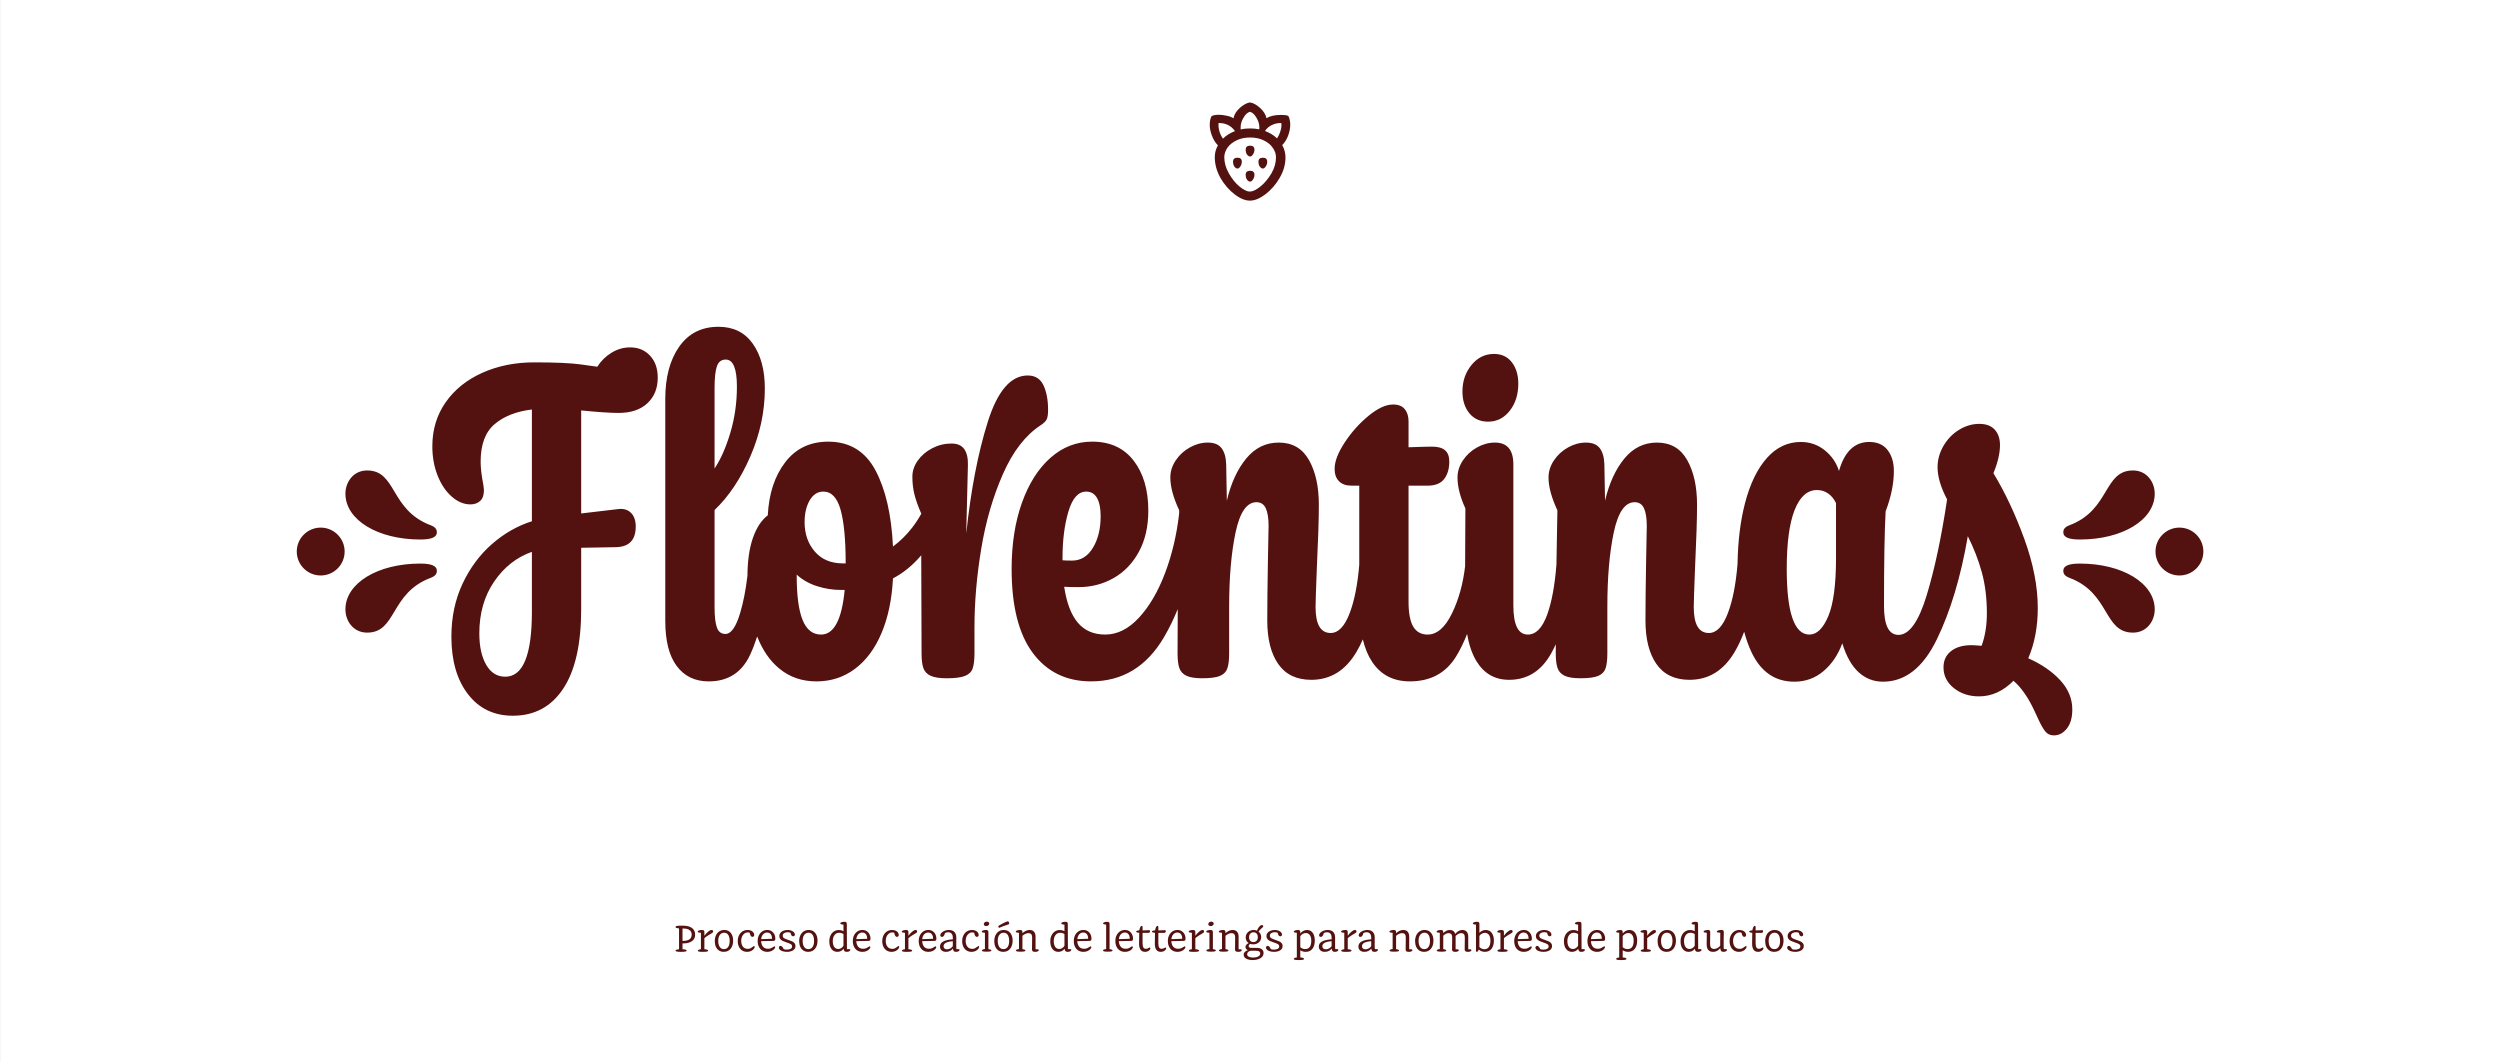 <?xml version="1.0" encoding="UTF-8" standalone="no"?> <svg xmlns="http://www.w3.org/2000/svg" xmlns:xlink="http://www.w3.org/1999/xlink" xmlns:serif="http://www.serif.com/" width="100%" height="100%" viewBox="0 0 1600 680" version="1.1" xml:space="preserve" style="fill-rule:evenodd;clip-rule:evenodd;stroke-linejoin:round;stroke-miterlimit:2;"><rect x="0" y="0" width="1600" height="680" fill="#808080" stroke="none"/><rect id="Artboard1" x="0.044" y="0" width="1600" height="680" style="fill:#fff;"></rect><g><path d="M435.699,609.187c-1.109,-0 -1.945,-0.064 -2.509,-0.19c-0.564,-0.126 -0.845,-0.326 -0.845,-0.598c-0,-0.253 0.233,-0.452 0.7,-0.598c0.466,-0.146 0.981,-0.248 1.545,-0.306l0,-13.271c-0.719,-0.097 -1.273,-0.209 -1.662,-0.335c-0.389,-0.127 -0.583,-0.326 -0.583,-0.598c-0,-0.331 0.252,-0.559 0.758,-0.686c0.505,-0.126 1.38,-0.189 2.625,-0.189l1.312,-0c2.528,-0 4.468,0.501 5.819,1.502c1.352,1.001 2.027,2.416 2.027,4.244c0,1.847 -0.69,3.242 -2.071,4.185c-1.38,0.943 -3.091,1.415 -5.133,1.415l-0.875,-0l0,3.733c1.769,0.097 2.654,0.389 2.654,0.875c0,0.311 -0.296,0.525 -0.889,0.642c-0.593,0.116 -1.551,0.175 -2.873,0.175Zm1.75,-7.029c1.555,-0 2.814,-0.326 3.777,-0.978c0.962,-0.651 1.444,-1.657 1.444,-3.018c-0,-1.284 -0.467,-2.256 -1.4,-2.917c-0.934,-0.661 -2.178,-0.992 -3.734,-0.992l-0.729,0l0,7.905l0.642,-0Z" style="fill:#53120f;fill-rule:nonzero;"></path><path d="M449.699,609.187c-1.05,-0 -1.823,-0.054 -2.319,-0.161c-0.496,-0.107 -0.744,-0.306 -0.744,-0.598c0,-0.427 0.652,-0.739 1.954,-0.933l0,-10.5c-0.719,-0.039 -1.239,-0.112 -1.56,-0.219c-0.321,-0.107 -0.481,-0.287 -0.481,-0.539c-0,-0.311 0.282,-0.564 0.846,-0.759c0.563,-0.194 1.215,-0.291 1.954,-0.291c0.525,-0 0.899,0.111 1.123,0.335c0.223,0.224 0.335,0.569 0.335,1.036l0,2.362c0.564,-0.875 1.313,-1.716 2.246,-2.523c0.933,-0.807 1.721,-1.21 2.362,-1.21c0.311,-0 0.555,0.087 0.73,0.262c0.175,0.175 0.262,0.399 0.262,0.671c0,0.331 -0.136,0.608 -0.408,0.831c-0.273,0.224 -0.788,0.55 -1.546,0.977l-0.788,0.438c-1.147,0.7 -2.1,1.38 -2.858,2.042l0,7.087c0.739,0.039 1.327,0.141 1.765,0.306c0.437,0.166 0.656,0.365 0.656,0.598c-0,0.292 -0.263,0.496 -0.788,0.613c-0.525,0.116 -1.439,0.175 -2.741,0.175Z" style="fill:#53120f;fill-rule:nonzero;"></path><path d="M463.203,609.187c-1.147,-0 -2.158,-0.282 -3.033,-0.846c-0.875,-0.564 -1.546,-1.361 -2.013,-2.392c-0.467,-1.03 -0.7,-2.226 -0.7,-3.587c0,-1.439 0.258,-2.703 0.773,-3.792c0.515,-1.089 1.235,-1.925 2.158,-2.508c0.924,-0.584 1.969,-0.875 3.136,-0.875c1.769,-0 3.159,0.622 4.171,1.866c1.011,1.245 1.516,2.888 1.516,4.93c0,2.158 -0.535,3.898 -1.604,5.22c-1.069,1.323 -2.537,1.984 -4.404,1.984Zm0.146,-1.75c1.127,-0 2.017,-0.457 2.668,-1.371c0.652,-0.914 0.978,-2.207 0.978,-3.879c-0,-1.614 -0.302,-2.893 -0.905,-3.836c-0.602,-0.943 -1.487,-1.414 -2.654,-1.414c-1.128,-0 -2.037,0.461 -2.727,1.385c-0.69,0.924 -1.035,2.192 -1.035,3.806c-0,1.614 0.311,2.902 0.933,3.865c0.622,0.962 1.536,1.444 2.742,1.444Z" style="fill:#53120f;fill-rule:nonzero;"></path><path d="M478.165,609.187c-1.205,-0 -2.26,-0.287 -3.164,-0.861c-0.904,-0.573 -1.604,-1.38 -2.1,-2.421c-0.496,-1.04 -0.744,-2.231 -0.744,-3.572c0,-1.42 0.277,-2.674 0.831,-3.763c0.554,-1.089 1.308,-1.925 2.261,-2.508c0.952,-0.584 2.022,-0.875 3.208,-0.875c0.856,-0 1.604,0.146 2.246,0.437c0.642,0.292 1.133,0.681 1.473,1.167c0.34,0.486 0.52,1.011 0.539,1.575c0,0.369 -0.107,0.666 -0.32,0.889c-0.214,0.224 -0.487,0.336 -0.817,0.336c-0.875,-0 -1.458,-0.865 -1.75,-2.596c-0.311,-0.175 -0.778,-0.262 -1.4,-0.262c-0.681,-0 -1.332,0.223 -1.954,0.67c-0.623,0.448 -1.128,1.08 -1.517,1.896c-0.389,0.817 -0.583,1.74 -0.583,2.771c-0,1.594 0.369,2.858 1.108,3.792c0.739,0.933 1.76,1.4 3.063,1.4c0.738,-0 1.351,-0.127 1.837,-0.379c0.486,-0.253 0.963,-0.574 1.429,-0.963c0.136,-0.117 0.268,-0.219 0.394,-0.306c0.126,-0.088 0.238,-0.131 0.335,-0.131c0.156,-0 0.277,0.043 0.365,0.131c0.087,0.087 0.131,0.209 0.131,0.364c0,0.37 -0.204,0.812 -0.612,1.327c-0.409,0.516 -0.982,0.958 -1.721,1.328c-0.739,0.369 -1.585,0.554 -2.538,0.554Z" style="fill:#53120f;fill-rule:nonzero;"></path><path d="M491.057,609.187c-1.244,-0 -2.328,-0.287 -3.252,-0.861c-0.924,-0.573 -1.638,-1.38 -2.144,-2.421c-0.505,-1.04 -0.758,-2.25 -0.758,-3.631c-0,-1.38 0.267,-2.61 0.802,-3.689c0.535,-1.08 1.269,-1.916 2.202,-2.509c0.933,-0.593 1.974,-0.889 3.121,-0.889c1.069,-0 1.993,0.248 2.771,0.743c0.777,0.496 1.375,1.162 1.793,1.998c0.419,0.836 0.628,1.75 0.628,2.742c-0,0.486 -0.083,0.856 -0.248,1.108c-0.166,0.253 -0.472,0.389 -0.919,0.409l-7.933,0.146c0.097,1.536 0.51,2.731 1.239,3.587c0.729,0.856 1.755,1.283 3.077,1.283c0.797,0 1.454,-0.107 1.969,-0.32c0.515,-0.214 1.026,-0.496 1.531,-0.846c0.136,-0.098 0.268,-0.185 0.394,-0.263c0.126,-0.078 0.238,-0.116 0.335,-0.116c0.136,-0 0.248,0.043 0.336,0.131c0.087,0.087 0.131,0.209 0.131,0.364c0,0.35 -0.204,0.764 -0.612,1.24c-0.409,0.476 -0.997,0.894 -1.765,1.254c-0.768,0.36 -1.667,0.54 -2.698,0.54Zm3.033,-8.371c0.02,-1.206 -0.243,-2.173 -0.787,-2.902c-0.545,-0.729 -1.342,-1.094 -2.392,-1.094c-0.972,0 -1.808,0.374 -2.508,1.123c-0.7,0.749 -1.118,1.784 -1.254,3.106l6.941,-0.233Z" style="fill:#53120f;fill-rule:nonzero;"></path><path d="M503.657,609.187c-0.992,-0 -1.886,-0.122 -2.683,-0.365c-0.798,-0.243 -1.415,-0.574 -1.852,-0.992c-0.438,-0.418 -0.657,-0.87 -0.657,-1.356c0,-0.311 0.112,-0.573 0.336,-0.787c0.223,-0.214 0.481,-0.321 0.773,-0.321c0.389,-0 0.743,0.18 1.064,0.539c0.321,0.36 0.637,0.871 0.948,1.532c0.564,0.214 1.235,0.321 2.013,0.321c0.875,-0 1.648,-0.161 2.318,-0.482c0.671,-0.321 1.007,-0.85 1.007,-1.589c-0,-0.623 -0.282,-1.104 -0.846,-1.444c-0.564,-0.34 -1.429,-0.695 -2.596,-1.065c-0.992,-0.33 -1.808,-0.641 -2.45,-0.933c-0.642,-0.292 -1.181,-0.7 -1.619,-1.225c-0.437,-0.525 -0.656,-1.186 -0.656,-1.983c0,-0.759 0.233,-1.429 0.7,-2.013c0.467,-0.583 1.108,-1.035 1.925,-1.356c0.817,-0.321 1.721,-0.481 2.713,-0.481c0.894,-0 1.696,0.141 2.406,0.423c0.71,0.282 1.259,0.646 1.648,1.093c0.389,0.448 0.583,0.924 0.583,1.43c0,0.33 -0.107,0.597 -0.321,0.802c-0.214,0.204 -0.476,0.306 -0.787,0.306c-0.467,-0 -0.827,-0.199 -1.079,-0.598c-0.253,-0.399 -0.448,-0.948 -0.584,-1.648c-0.544,-0.253 -1.147,-0.379 -1.808,-0.379c-0.895,-0 -1.653,0.189 -2.275,0.569c-0.622,0.379 -0.933,0.928 -0.933,1.648c-0,0.7 0.301,1.234 0.904,1.604c0.602,0.369 1.516,0.748 2.741,1.137c0.953,0.311 1.736,0.608 2.348,0.89c0.613,0.282 1.128,0.661 1.546,1.137c0.418,0.477 0.627,1.084 0.627,1.823c0,1.225 -0.53,2.159 -1.589,2.8c-1.06,0.642 -2.348,0.963 -3.865,0.963Z" style="fill:#53120f;fill-rule:nonzero;"></path><path d="M517.22,609.187c-1.148,-0 -2.159,-0.282 -3.034,-0.846c-0.875,-0.564 -1.546,-1.361 -2.012,-2.392c-0.467,-1.03 -0.7,-2.226 -0.7,-3.587c-0,-1.439 0.257,-2.703 0.773,-3.792c0.515,-1.089 1.234,-1.925 2.158,-2.508c0.924,-0.584 1.969,-0.875 3.135,-0.875c1.77,-0 3.16,0.622 4.171,1.866c1.011,1.245 1.517,2.888 1.517,4.93c-0,2.158 -0.535,3.898 -1.604,5.22c-1.07,1.323 -2.538,1.984 -4.404,1.984Zm0.145,-1.75c1.128,-0 2.018,-0.457 2.669,-1.371c0.652,-0.914 0.977,-2.207 0.977,-3.879c0,-1.614 -0.301,-2.893 -0.904,-3.836c-0.603,-0.943 -1.487,-1.414 -2.654,-1.414c-1.128,-0 -2.037,0.461 -2.727,1.385c-0.69,0.924 -1.036,2.192 -1.036,3.806c0,1.614 0.311,2.902 0.934,3.865c0.622,0.962 1.536,1.444 2.741,1.444Z" style="fill:#53120f;fill-rule:nonzero;"></path><path d="M535.915,609.187c-1.555,-0 -2.804,-0.598 -3.748,-1.794c-0.943,-1.196 -1.414,-2.844 -1.414,-4.944c-0,-1.439 0.267,-2.707 0.802,-3.806c0.535,-1.099 1.264,-1.945 2.187,-2.538c0.924,-0.593 1.959,-0.889 3.107,-0.889c1.069,-0 2.061,0.253 2.975,0.758l-0,-4.229c-1.361,-0.039 -2.042,-0.301 -2.042,-0.787c0,-0.292 0.263,-0.535 0.788,-0.73c0.525,-0.194 1.186,-0.291 1.983,-0.291c0.933,-0 1.4,0.427 1.4,1.283l0.087,16.217l1.634,0.029c0.35,-0 0.525,0.146 0.525,0.437c-0,0.35 -0.214,0.652 -0.642,0.905c-0.428,0.252 -0.982,0.379 -1.662,0.379c-0.72,-0 -1.216,-0.18 -1.488,-0.54c-0.272,-0.36 -0.447,-0.841 -0.525,-1.444c-0.992,1.323 -2.314,1.984 -3.967,1.984Zm-2.945,-6.942c-0,1.633 0.311,2.892 0.933,3.777c0.622,0.885 1.478,1.327 2.567,1.327c0.68,0 1.312,-0.185 1.895,-0.554c0.584,-0.369 1.07,-0.875 1.459,-1.517l-0,-7.466c-0.798,-0.564 -1.741,-0.846 -2.829,-0.846c-1.187,-0 -2.154,0.491 -2.903,1.473c-0.748,0.982 -1.122,2.25 -1.122,3.806Z" style="fill:#53120f;fill-rule:nonzero;"></path><path d="M551.957,609.187c-1.244,-0 -2.328,-0.287 -3.252,-0.861c-0.924,-0.573 -1.638,-1.38 -2.144,-2.421c-0.505,-1.04 -0.758,-2.25 -0.758,-3.631c-0,-1.38 0.267,-2.61 0.802,-3.689c0.535,-1.08 1.269,-1.916 2.202,-2.509c0.933,-0.593 1.974,-0.889 3.121,-0.889c1.069,-0 1.993,0.248 2.771,0.743c0.777,0.496 1.375,1.162 1.793,1.998c0.419,0.836 0.628,1.75 0.628,2.742c-0,0.486 -0.083,0.856 -0.248,1.108c-0.166,0.253 -0.472,0.389 -0.919,0.409l-7.933,0.146c0.097,1.536 0.51,2.731 1.239,3.587c0.729,0.856 1.755,1.283 3.077,1.283c0.797,0 1.454,-0.107 1.969,-0.32c0.515,-0.214 1.026,-0.496 1.531,-0.846c0.136,-0.098 0.268,-0.185 0.394,-0.263c0.126,-0.078 0.238,-0.116 0.335,-0.116c0.136,-0 0.248,0.043 0.336,0.131c0.087,0.087 0.131,0.209 0.131,0.364c0,0.35 -0.204,0.764 -0.612,1.24c-0.409,0.476 -0.997,0.894 -1.765,1.254c-0.768,0.36 -1.667,0.54 -2.698,0.54Zm3.033,-8.371c0.02,-1.206 -0.243,-2.173 -0.787,-2.902c-0.545,-0.729 -1.342,-1.094 -2.392,-1.094c-0.972,0 -1.808,0.374 -2.508,1.123c-0.7,0.749 -1.118,1.784 -1.254,3.106l6.941,-0.233Z" style="fill:#53120f;fill-rule:nonzero;"></path><path d="M570.653,609.187c-1.206,-0 -2.261,-0.287 -3.165,-0.861c-0.904,-0.573 -1.604,-1.38 -2.1,-2.421c-0.496,-1.04 -0.743,-2.231 -0.743,-3.572c-0,-1.42 0.277,-2.674 0.831,-3.763c0.554,-1.089 1.307,-1.925 2.26,-2.508c0.953,-0.584 2.022,-0.875 3.209,-0.875c0.855,-0 1.604,0.146 2.245,0.437c0.642,0.292 1.133,0.681 1.473,1.167c0.341,0.486 0.52,1.011 0.54,1.575c-0,0.369 -0.107,0.666 -0.321,0.889c-0.214,0.224 -0.486,0.336 -0.817,0.336c-0.875,-0 -1.458,-0.865 -1.75,-2.596c-0.311,-0.175 -0.777,-0.262 -1.4,-0.262c-0.68,-0 -1.332,0.223 -1.954,0.67c-0.622,0.448 -1.128,1.08 -1.516,1.896c-0.389,0.817 -0.584,1.74 -0.584,2.771c0,1.594 0.37,2.858 1.109,3.792c0.738,0.933 1.759,1.4 3.062,1.4c0.739,-0 1.351,-0.127 1.838,-0.379c0.486,-0.253 0.962,-0.574 1.429,-0.963c0.136,-0.117 0.267,-0.219 0.393,-0.306c0.127,-0.088 0.239,-0.131 0.336,-0.131c0.155,-0 0.277,0.043 0.364,0.131c0.088,0.087 0.132,0.209 0.132,0.364c-0,0.37 -0.204,0.812 -0.613,1.327c-0.408,0.516 -0.982,0.958 -1.721,1.328c-0.739,0.369 -1.584,0.554 -2.537,0.554Z" style="fill:#53120f;fill-rule:nonzero;"></path><path d="M580.278,609.187c-1.05,-0 -1.823,-0.054 -2.319,-0.161c-0.496,-0.107 -0.744,-0.306 -0.744,-0.598c0,-0.427 0.652,-0.739 1.955,-0.933l-0,-10.5c-0.72,-0.039 -1.24,-0.112 -1.561,-0.219c-0.321,-0.107 -0.481,-0.287 -0.481,-0.539c-0,-0.311 0.282,-0.564 0.846,-0.759c0.564,-0.194 1.215,-0.291 1.954,-0.291c0.525,-0 0.899,0.111 1.123,0.335c0.223,0.224 0.335,0.569 0.335,1.036l0,2.362c0.564,-0.875 1.313,-1.716 2.246,-2.523c0.933,-0.807 1.721,-1.21 2.363,-1.21c0.311,-0 0.554,0.087 0.729,0.262c0.175,0.175 0.262,0.399 0.262,0.671c0,0.331 -0.136,0.608 -0.408,0.831c-0.272,0.224 -0.788,0.55 -1.546,0.977l-0.787,0.438c-1.148,0.7 -2.1,1.38 -2.859,2.042l0,7.087c0.739,0.039 1.327,0.141 1.765,0.306c0.437,0.166 0.656,0.365 0.656,0.598c0,0.292 -0.262,0.496 -0.787,0.613c-0.525,0.116 -1.439,0.175 -2.742,0.175Z" style="fill:#53120f;fill-rule:nonzero;"></path><path d="M594.132,609.187c-1.244,-0 -2.328,-0.287 -3.252,-0.861c-0.924,-0.573 -1.638,-1.38 -2.144,-2.421c-0.505,-1.04 -0.758,-2.25 -0.758,-3.631c-0,-1.38 0.267,-2.61 0.802,-3.689c0.535,-1.08 1.269,-1.916 2.202,-2.509c0.933,-0.593 1.974,-0.889 3.121,-0.889c1.069,-0 1.993,0.248 2.771,0.743c0.777,0.496 1.375,1.162 1.793,1.998c0.419,0.836 0.628,1.75 0.628,2.742c-0,0.486 -0.083,0.856 -0.248,1.108c-0.166,0.253 -0.472,0.389 -0.919,0.409l-7.933,0.146c0.097,1.536 0.51,2.731 1.239,3.587c0.729,0.856 1.755,1.283 3.077,1.283c0.797,0 1.454,-0.107 1.969,-0.32c0.515,-0.214 1.026,-0.496 1.531,-0.846c0.136,-0.098 0.268,-0.185 0.394,-0.263c0.126,-0.078 0.238,-0.116 0.335,-0.116c0.136,-0 0.248,0.043 0.336,0.131c0.087,0.087 0.131,0.209 0.131,0.364c0,0.35 -0.204,0.764 -0.612,1.24c-0.409,0.476 -0.997,0.894 -1.765,1.254c-0.768,0.36 -1.667,0.54 -2.698,0.54Zm3.033,-8.371c0.02,-1.206 -0.243,-2.173 -0.787,-2.902c-0.545,-0.729 -1.342,-1.094 -2.392,-1.094c-0.972,0 -1.808,0.374 -2.508,1.123c-0.7,0.749 -1.118,1.784 -1.254,3.106l6.941,-0.233Z" style="fill:#53120f;fill-rule:nonzero;"></path><path d="M611.865,609.187c-0.7,-0 -1.191,-0.18 -1.473,-0.54c-0.281,-0.36 -0.461,-0.88 -0.539,-1.56c-0.447,0.602 -1.045,1.103 -1.794,1.502c-0.748,0.398 -1.619,0.598 -2.61,0.598c-1.186,-0 -2.125,-0.311 -2.815,-0.934c-0.69,-0.622 -1.035,-1.458 -1.035,-2.508c-0,-2.703 2.732,-4.229 8.196,-4.579l-0,-1.079c-0,-1.128 -0.263,-1.984 -0.788,-2.567c-0.525,-0.583 -1.264,-0.875 -2.217,-0.875c-0.739,0 -1.39,0.165 -1.954,0.496c-0.214,0.739 -0.471,1.337 -0.773,1.794c-0.301,0.457 -0.705,0.685 -1.21,0.685c-0.311,0 -0.569,-0.092 -0.773,-0.277c-0.204,-0.185 -0.306,-0.442 -0.306,-0.773c-0,-0.544 0.262,-1.079 0.787,-1.604c0.525,-0.525 1.211,-0.953 2.056,-1.283c0.846,-0.331 1.716,-0.496 2.611,-0.496c1.575,-0 2.771,0.423 3.587,1.268c0.817,0.846 1.225,2.037 1.225,3.573l-0.029,5.25c0,1.323 0.029,2.042 0.088,2.159l1.458,0.029c0.369,-0 0.554,0.146 0.554,0.437c0,0.35 -0.214,0.652 -0.641,0.905c-0.428,0.252 -0.963,0.379 -1.605,0.379Zm-7.991,-3.617c-0,0.642 0.199,1.133 0.598,1.473c0.398,0.34 0.938,0.51 1.618,0.51c0.739,0 1.444,-0.189 2.115,-0.568c0.671,-0.38 1.201,-0.851 1.59,-1.415l-0,-3.179c-3.948,0.272 -5.921,1.332 -5.921,3.179Zm0.466,-8.079l-0.262,0.292l0.262,-0.292Z" style="fill:#53120f;fill-rule:nonzero;"></path><path d="M621.811,609.187c-1.205,-0 -2.26,-0.287 -3.164,-0.861c-0.905,-0.573 -1.605,-1.38 -2.1,-2.421c-0.496,-1.04 -0.744,-2.231 -0.744,-3.572c-0,-1.42 0.277,-2.674 0.831,-3.763c0.554,-1.089 1.308,-1.925 2.261,-2.508c0.952,-0.584 2.022,-0.875 3.208,-0.875c0.855,-0 1.604,0.146 2.246,0.437c0.641,0.292 1.132,0.681 1.473,1.167c0.34,0.486 0.52,1.011 0.539,1.575c0,0.369 -0.107,0.666 -0.321,0.889c-0.214,0.224 -0.486,0.336 -0.816,0.336c-0.875,-0 -1.459,-0.865 -1.75,-2.596c-0.311,-0.175 -0.778,-0.262 -1.4,-0.262c-0.681,-0 -1.332,0.223 -1.954,0.67c-0.623,0.448 -1.128,1.08 -1.517,1.896c-0.389,0.817 -0.583,1.74 -0.583,2.771c-0,1.594 0.369,2.858 1.108,3.792c0.739,0.933 1.76,1.4 3.062,1.4c0.739,-0 1.352,-0.127 1.838,-0.379c0.486,-0.253 0.962,-0.574 1.429,-0.963c0.136,-0.117 0.267,-0.219 0.394,-0.306c0.126,-0.088 0.238,-0.131 0.335,-0.131c0.156,-0 0.277,0.043 0.365,0.131c0.087,0.087 0.131,0.209 0.131,0.364c0,0.37 -0.204,0.812 -0.612,1.327c-0.409,0.516 -0.982,0.958 -1.721,1.328c-0.739,0.369 -1.585,0.554 -2.538,0.554Z" style="fill:#53120f;fill-rule:nonzero;"></path><path d="M631.378,609.07c-1.011,0 -1.76,-0.053 -2.246,-0.16c-0.486,-0.107 -0.729,-0.307 -0.729,-0.598c-0,-0.428 0.651,-0.739 1.954,-0.934l0,-10.383c-0.719,-0.039 -1.24,-0.112 -1.56,-0.219c-0.321,-0.107 -0.482,-0.287 -0.482,-0.539c0,-0.311 0.282,-0.564 0.846,-0.759c0.564,-0.194 1.215,-0.291 1.954,-0.291c0.525,-0 0.9,0.111 1.123,0.335c0.224,0.224 0.336,0.569 0.336,1.036l-0,10.85c1.264,0.194 1.896,0.486 1.896,0.875c-0,0.291 -0.229,0.495 -0.686,0.612c-0.457,0.117 -1.259,0.175 -2.406,0.175Zm-0.204,-16.392c-0.467,0 -0.841,-0.111 -1.123,-0.335c-0.282,-0.224 -0.423,-0.53 -0.423,-0.919c-0,-0.447 0.194,-0.821 0.583,-1.123c0.389,-0.301 0.846,-0.452 1.371,-0.452c0.447,0 0.812,0.122 1.094,0.365c0.282,0.243 0.423,0.549 0.423,0.919c-0,0.447 -0.19,0.816 -0.569,1.108c-0.379,0.292 -0.831,0.437 -1.356,0.437Z" style="fill:#53120f;fill-rule:nonzero;"></path><path d="M642.082,609.187c-1.147,-0 -2.158,-0.282 -3.033,-0.846c-0.875,-0.564 -1.546,-1.361 -2.013,-2.392c-0.466,-1.03 -0.7,-2.226 -0.7,-3.587c0,-1.439 0.258,-2.703 0.773,-3.792c0.515,-1.089 1.235,-1.925 2.158,-2.508c0.924,-0.584 1.969,-0.875 3.136,-0.875c1.769,-0 3.16,0.622 4.171,1.866c1.011,1.245 1.516,2.888 1.516,4.93c0,2.158 -0.534,3.898 -1.604,5.22c-1.069,1.323 -2.537,1.984 -4.404,1.984Zm0.146,-1.75c1.128,-0 2.017,-0.457 2.669,-1.371c0.651,-0.914 0.977,-2.207 0.977,-3.879c-0,-1.614 -0.302,-2.893 -0.904,-3.836c-0.603,-0.943 -1.488,-1.414 -2.655,-1.414c-1.127,-0 -2.036,0.461 -2.727,1.385c-0.69,0.924 -1.035,2.192 -1.035,3.806c-0,1.614 0.311,2.902 0.933,3.865c0.622,0.962 1.536,1.444 2.742,1.444Zm-2.858,-13.592c-0.117,-0.117 -0.224,-0.258 -0.321,-0.423c-0.098,-0.165 -0.146,-0.326 -0.146,-0.481c-0,-0.156 0.063,-0.287 0.189,-0.394c0.127,-0.107 0.346,-0.258 0.657,-0.452c0.447,-0.292 1.351,-0.773 2.712,-1.444c1.361,-0.671 2.188,-1.006 2.479,-1.006c0.273,0 0.501,0.16 0.686,0.481c0.185,0.321 0.277,0.618 0.277,0.89c-0,0.175 -0.054,0.311 -0.161,0.408c-0.106,0.097 -0.286,0.185 -0.539,0.263c-0.778,0.252 -1.77,0.593 -2.975,1.021c-1.206,0.427 -2.158,0.806 -2.858,1.137Z" style="fill:#53120f;fill-rule:nonzero;"></path><path d="M662.499,609.187c-0.778,-0 -1.308,-0.122 -1.59,-0.365c-0.282,-0.243 -0.423,-0.617 -0.423,-1.123l0.029,-3.587c0.039,-1.906 0.059,-3.296 0.059,-4.171c-0,-0.914 -0.195,-1.599 -0.584,-2.056c-0.389,-0.457 -0.962,-0.686 -1.72,-0.686c-1.284,0 -2.587,0.564 -3.909,1.692l0,8.517c1.264,0.194 1.896,0.486 1.896,0.875c0,0.291 -0.228,0.495 -0.685,0.612c-0.457,0.117 -1.259,0.175 -2.407,0.175c-1.011,0 -1.759,-0.053 -2.245,-0.16c-0.487,-0.107 -0.73,-0.307 -0.73,-0.598c0,-0.428 0.652,-0.739 1.955,-0.934l-0,-10.383c-0.72,-0.039 -1.24,-0.112 -1.561,-0.219c-0.321,-0.107 -0.481,-0.287 -0.481,-0.539c-0,-0.311 0.282,-0.564 0.846,-0.759c0.564,-0.194 1.215,-0.291 1.954,-0.291c0.525,-0 0.899,0.111 1.123,0.335c0.223,0.224 0.335,0.569 0.335,1.036l0,0.729c0.584,-0.603 1.274,-1.104 2.071,-1.502c0.797,-0.399 1.633,-0.598 2.508,-0.598c1.284,-0 2.241,0.384 2.873,1.152c0.632,0.768 0.948,1.832 0.948,3.194l0,7.991l1.284,0c0.505,0.059 0.758,0.263 0.758,0.613c-0,0.311 -0.224,0.564 -0.671,0.758c-0.447,0.194 -0.992,0.292 -1.633,0.292Z" style="fill:#53120f;fill-rule:nonzero;"></path><path d="M677.345,609.187c-1.556,-0 -2.805,-0.598 -3.748,-1.794c-0.943,-1.196 -1.415,-2.844 -1.415,-4.944c0,-1.439 0.267,-2.707 0.802,-3.806c0.535,-1.099 1.264,-1.945 2.188,-2.538c0.923,-0.593 1.959,-0.889 3.106,-0.889c1.069,-0 2.061,0.253 2.975,0.758l-0,-4.229c-1.361,-0.039 -2.042,-0.301 -2.042,-0.787c0,-0.292 0.263,-0.535 0.788,-0.73c0.525,-0.194 1.186,-0.291 1.983,-0.291c0.933,-0 1.4,0.427 1.4,1.283l0.088,16.217l1.633,0.029c0.35,-0 0.525,0.146 0.525,0.437c-0,0.35 -0.214,0.652 -0.642,0.905c-0.428,0.252 -0.982,0.379 -1.662,0.379c-0.72,-0 -1.216,-0.18 -1.488,-0.54c-0.272,-0.36 -0.447,-0.841 -0.525,-1.444c-0.991,1.323 -2.314,1.984 -3.966,1.984Zm-2.946,-6.942c-0,1.633 0.311,2.892 0.933,3.777c0.622,0.885 1.478,1.327 2.567,1.327c0.68,0 1.312,-0.185 1.896,-0.554c0.583,-0.369 1.069,-0.875 1.458,-1.517l-0,-7.466c-0.797,-0.564 -1.74,-0.846 -2.829,-0.846c-1.186,-0 -2.154,0.491 -2.902,1.473c-0.749,0.982 -1.123,2.25 -1.123,3.806Z" style="fill:#53120f;fill-rule:nonzero;"></path><path d="M693.386,609.187c-1.244,-0 -2.328,-0.287 -3.252,-0.861c-0.923,-0.573 -1.638,-1.38 -2.144,-2.421c-0.505,-1.04 -0.758,-2.25 -0.758,-3.631c0,-1.38 0.267,-2.61 0.802,-3.689c0.535,-1.08 1.269,-1.916 2.202,-2.509c0.934,-0.593 1.974,-0.889 3.121,-0.889c1.069,-0 1.993,0.248 2.771,0.743c0.778,0.496 1.376,1.162 1.794,1.998c0.418,0.836 0.627,1.75 0.627,2.742c-0,0.486 -0.083,0.856 -0.248,1.108c-0.165,0.253 -0.472,0.389 -0.919,0.409l-7.933,0.146c0.097,1.536 0.51,2.731 1.239,3.587c0.729,0.856 1.755,1.283 3.077,1.283c0.798,0 1.454,-0.107 1.969,-0.32c0.515,-0.214 1.026,-0.496 1.531,-0.846c0.136,-0.098 0.268,-0.185 0.394,-0.263c0.127,-0.078 0.238,-0.116 0.336,-0.116c0.136,-0 0.247,0.043 0.335,0.131c0.087,0.087 0.131,0.209 0.131,0.364c0,0.35 -0.204,0.764 -0.612,1.24c-0.409,0.476 -0.997,0.894 -1.765,1.254c-0.768,0.36 -1.667,0.54 -2.698,0.54Zm3.034,-8.371c0.019,-1.206 -0.244,-2.173 -0.788,-2.902c-0.544,-0.729 -1.342,-1.094 -2.392,-1.094c-0.972,0 -1.808,0.374 -2.508,1.123c-0.7,0.749 -1.118,1.784 -1.254,3.106l6.942,-0.233Z" style="fill:#53120f;fill-rule:nonzero;"></path><path d="M708.961,609.07c-1.03,0 -1.789,-0.053 -2.275,-0.16c-0.486,-0.107 -0.729,-0.307 -0.729,-0.598c0,-0.448 0.661,-0.759 1.983,-0.934l0,-15.633c-0.68,-0.039 -1.176,-0.112 -1.487,-0.219c-0.311,-0.107 -0.467,-0.277 -0.467,-0.51c0,-0.331 0.282,-0.593 0.846,-0.788c0.564,-0.194 1.176,-0.291 1.838,-0.291c0.525,-0 0.899,0.116 1.122,0.35c0.224,0.233 0.336,0.602 0.336,1.108l-0,16.013c1.264,0.194 1.896,0.486 1.896,0.875c-0,0.291 -0.229,0.495 -0.686,0.612c-0.457,0.117 -1.249,0.175 -2.377,0.175Z" style="fill:#53120f;fill-rule:nonzero;"></path><path d="M719.986,609.187c-1.244,-0 -2.328,-0.287 -3.252,-0.861c-0.923,-0.573 -1.638,-1.38 -2.144,-2.421c-0.505,-1.04 -0.758,-2.25 -0.758,-3.631c0,-1.38 0.267,-2.61 0.802,-3.689c0.535,-1.08 1.269,-1.916 2.202,-2.509c0.934,-0.593 1.974,-0.889 3.121,-0.889c1.069,-0 1.993,0.248 2.771,0.743c0.778,0.496 1.376,1.162 1.794,1.998c0.418,0.836 0.627,1.75 0.627,2.742c-0,0.486 -0.083,0.856 -0.248,1.108c-0.165,0.253 -0.472,0.389 -0.919,0.409l-7.933,0.146c0.097,1.536 0.51,2.731 1.239,3.587c0.729,0.856 1.755,1.283 3.077,1.283c0.798,0 1.454,-0.107 1.969,-0.32c0.515,-0.214 1.026,-0.496 1.531,-0.846c0.136,-0.098 0.268,-0.185 0.394,-0.263c0.127,-0.078 0.238,-0.116 0.336,-0.116c0.136,-0 0.247,0.043 0.335,0.131c0.087,0.087 0.131,0.209 0.131,0.364c0,0.35 -0.204,0.764 -0.612,1.24c-0.409,0.476 -0.997,0.894 -1.765,1.254c-0.768,0.36 -1.667,0.54 -2.698,0.54Zm3.034,-8.371c0.019,-1.206 -0.244,-2.173 -0.788,-2.902c-0.544,-0.729 -1.342,-1.094 -2.392,-1.094c-0.972,0 -1.808,0.374 -2.508,1.123c-0.7,0.749 -1.118,1.784 -1.254,3.106l6.942,-0.233Z" style="fill:#53120f;fill-rule:nonzero;"></path><path d="M732.849,609.187c-2.625,-0 -3.909,-1.838 -3.85,-5.513l0.116,-6.679c-1.322,-0.097 -1.983,-0.36 -1.983,-0.787c0,-0.195 0.18,-0.365 0.54,-0.511c0.359,-0.146 0.85,-0.238 1.473,-0.277c0.194,-0.933 0.418,-1.643 0.67,-2.129c0.253,-0.486 0.545,-0.729 0.875,-0.729c0.37,-0 0.555,0.214 0.555,0.641l-0,2.275l3.966,-0.145c0.292,-0.02 0.501,0.019 0.627,0.116c0.127,0.097 0.19,0.263 0.19,0.496c-0,0.35 -0.102,0.622 -0.306,0.817c-0.205,0.194 -0.501,0.291 -0.89,0.291l-3.587,-0.029l-0,6.504c-0,1.303 0.165,2.246 0.495,2.83c0.331,0.583 0.885,0.875 1.663,0.875c0.389,-0 0.714,-0.054 0.977,-0.161c0.262,-0.107 0.54,-0.248 0.831,-0.423c0.272,-0.175 0.457,-0.262 0.554,-0.262c0.156,-0 0.277,0.048 0.365,0.146c0.087,0.097 0.131,0.204 0.131,0.32c0,0.331 -0.141,0.676 -0.423,1.036c-0.282,0.359 -0.685,0.666 -1.21,0.919c-0.525,0.252 -1.118,0.379 -1.779,0.379Z" style="fill:#53120f;fill-rule:nonzero;"></path><path d="M742.94,609.187c-2.625,-0 -3.908,-1.838 -3.85,-5.513l0.117,-6.679c-1.322,-0.097 -1.983,-0.36 -1.983,-0.787c-0,-0.195 0.18,-0.365 0.539,-0.511c0.36,-0.146 0.851,-0.238 1.473,-0.277c0.195,-0.933 0.418,-1.643 0.671,-2.129c0.253,-0.486 0.544,-0.729 0.875,-0.729c0.369,-0 0.554,0.214 0.554,0.641l0,2.275l3.967,-0.145c0.292,-0.02 0.501,0.019 0.627,0.116c0.126,0.097 0.19,0.263 0.19,0.496c-0,0.35 -0.103,0.622 -0.307,0.817c-0.204,0.194 -0.5,0.291 -0.889,0.291l-3.588,-0.029l0,6.504c0,1.303 0.165,2.246 0.496,2.83c0.331,0.583 0.885,0.875 1.663,0.875c0.388,-0 0.714,-0.054 0.977,-0.161c0.262,-0.107 0.539,-0.248 0.831,-0.423c0.272,-0.175 0.457,-0.262 0.554,-0.262c0.156,-0 0.277,0.048 0.365,0.146c0.087,0.097 0.131,0.204 0.131,0.32c-0,0.331 -0.141,0.676 -0.423,1.036c-0.282,0.359 -0.685,0.666 -1.21,0.919c-0.525,0.252 -1.119,0.379 -1.78,0.379Z" style="fill:#53120f;fill-rule:nonzero;"></path><path d="M753.586,609.187c-1.244,-0 -2.328,-0.287 -3.252,-0.861c-0.923,-0.573 -1.638,-1.38 -2.144,-2.421c-0.505,-1.04 -0.758,-2.25 -0.758,-3.631c0,-1.38 0.267,-2.61 0.802,-3.689c0.535,-1.08 1.269,-1.916 2.202,-2.509c0.934,-0.593 1.974,-0.889 3.121,-0.889c1.069,-0 1.993,0.248 2.771,0.743c0.778,0.496 1.376,1.162 1.794,1.998c0.418,0.836 0.627,1.75 0.627,2.742c-0,0.486 -0.083,0.856 -0.248,1.108c-0.165,0.253 -0.472,0.389 -0.919,0.409l-7.933,0.146c0.097,1.536 0.51,2.731 1.239,3.587c0.729,0.856 1.755,1.283 3.077,1.283c0.798,0 1.454,-0.107 1.969,-0.32c0.515,-0.214 1.026,-0.496 1.531,-0.846c0.136,-0.098 0.268,-0.185 0.394,-0.263c0.127,-0.078 0.238,-0.116 0.336,-0.116c0.136,-0 0.247,0.043 0.335,0.131c0.087,0.087 0.131,0.209 0.131,0.364c0,0.35 -0.204,0.764 -0.612,1.24c-0.409,0.476 -0.997,0.894 -1.765,1.254c-0.768,0.36 -1.667,0.54 -2.698,0.54Zm3.034,-8.371c0.019,-1.206 -0.244,-2.173 -0.788,-2.902c-0.544,-0.729 -1.342,-1.094 -2.392,-1.094c-0.972,0 -1.808,0.374 -2.508,1.123c-0.7,0.749 -1.118,1.784 -1.254,3.106l6.942,-0.233Z" style="fill:#53120f;fill-rule:nonzero;"></path><path d="M763.911,609.187c-1.05,-0 -1.823,-0.054 -2.319,-0.161c-0.495,-0.107 -0.743,-0.306 -0.743,-0.598c-0,-0.427 0.651,-0.739 1.954,-0.933l-0,-10.5c-0.72,-0.039 -1.24,-0.112 -1.561,-0.219c-0.32,-0.107 -0.481,-0.287 -0.481,-0.539c0,-0.311 0.282,-0.564 0.846,-0.759c0.564,-0.194 1.215,-0.291 1.954,-0.291c0.525,-0 0.9,0.111 1.123,0.335c0.224,0.224 0.336,0.569 0.336,1.036l-0,2.362c0.563,-0.875 1.312,-1.716 2.245,-2.523c0.934,-0.807 1.721,-1.21 2.363,-1.21c0.311,-0 0.554,0.087 0.729,0.262c0.175,0.175 0.263,0.399 0.263,0.671c-0,0.331 -0.137,0.608 -0.409,0.831c-0.272,0.224 -0.787,0.55 -1.546,0.977l-0.787,0.438c-1.147,0.7 -2.1,1.38 -2.858,2.042l-0,7.087c0.738,0.039 1.327,0.141 1.764,0.306c0.438,0.166 0.656,0.365 0.656,0.598c0,0.292 -0.262,0.496 -0.787,0.613c-0.525,0.116 -1.439,0.175 -2.742,0.175Z" style="fill:#53120f;fill-rule:nonzero;"></path><path d="M775.053,609.07c-1.011,0 -1.76,-0.053 -2.246,-0.16c-0.486,-0.107 -0.729,-0.307 -0.729,-0.598c-0,-0.428 0.651,-0.739 1.954,-0.934l0,-10.383c-0.719,-0.039 -1.24,-0.112 -1.56,-0.219c-0.321,-0.107 -0.482,-0.287 -0.482,-0.539c0,-0.311 0.282,-0.564 0.846,-0.759c0.564,-0.194 1.215,-0.291 1.954,-0.291c0.525,-0 0.9,0.111 1.123,0.335c0.224,0.224 0.336,0.569 0.336,1.036l-0,10.85c1.264,0.194 1.896,0.486 1.896,0.875c-0,0.291 -0.229,0.495 -0.686,0.612c-0.457,0.117 -1.259,0.175 -2.406,0.175Zm-0.204,-16.392c-0.467,0 -0.841,-0.111 -1.123,-0.335c-0.282,-0.224 -0.423,-0.53 -0.423,-0.919c-0,-0.447 0.194,-0.821 0.583,-1.123c0.389,-0.301 0.846,-0.452 1.371,-0.452c0.447,0 0.812,0.122 1.094,0.365c0.282,0.243 0.423,0.549 0.423,0.919c-0,0.447 -0.19,0.816 -0.569,1.108c-0.379,0.292 -0.831,0.437 -1.356,0.437Z" style="fill:#53120f;fill-rule:nonzero;"></path><path d="M792.436,609.187c-0.778,-0 -1.307,-0.122 -1.589,-0.365c-0.282,-0.243 -0.423,-0.617 -0.423,-1.123l0.029,-3.587c0.039,-1.906 0.058,-3.296 0.058,-4.171c0,-0.914 -0.194,-1.599 -0.583,-2.056c-0.389,-0.457 -0.963,-0.686 -1.721,-0.686c-1.283,0 -2.586,0.564 -3.908,1.692l-0,8.517c1.264,0.194 1.896,0.486 1.896,0.875c-0,0.291 -0.229,0.495 -0.686,0.612c-0.457,0.117 -1.259,0.175 -2.406,0.175c-1.011,0 -1.76,-0.053 -2.246,-0.16c-0.486,-0.107 -0.729,-0.307 -0.729,-0.598c-0,-0.428 0.651,-0.739 1.954,-0.934l0,-10.383c-0.719,-0.039 -1.24,-0.112 -1.56,-0.219c-0.321,-0.107 -0.482,-0.287 -0.482,-0.539c0,-0.311 0.282,-0.564 0.846,-0.759c0.564,-0.194 1.215,-0.291 1.954,-0.291c0.525,-0 0.9,0.111 1.123,0.335c0.224,0.224 0.336,0.569 0.336,1.036l-0,0.729c0.583,-0.603 1.273,-1.104 2.071,-1.502c0.797,-0.399 1.633,-0.598 2.508,-0.598c1.283,-0 2.241,0.384 2.873,1.152c0.632,0.768 0.948,1.832 0.948,3.194l-0,7.991l1.283,0c0.506,0.059 0.758,0.263 0.758,0.613c0,0.311 -0.223,0.564 -0.67,0.758c-0.448,0.194 -0.992,0.292 -1.634,0.292Z" style="fill:#53120f;fill-rule:nonzero;"></path><path d="M801.711,614.437c-1.691,-0 -3.072,-0.297 -4.141,-0.89c-1.07,-0.593 -1.605,-1.434 -1.605,-2.523c0,-0.739 0.258,-1.351 0.773,-1.837c0.516,-0.486 1.143,-0.836 1.882,-1.05c-0.467,-0.234 -0.837,-0.53 -1.109,-0.89c-0.272,-0.36 -0.408,-0.763 -0.408,-1.21c-0,-0.545 0.194,-1.026 0.583,-1.444c0.389,-0.418 0.865,-0.754 1.429,-1.006c-0.583,-0.409 -1.04,-0.924 -1.37,-1.546c-0.331,-0.622 -0.496,-1.322 -0.496,-2.1c-0,-0.914 0.223,-1.731 0.671,-2.45c0.447,-0.72 1.059,-1.283 1.837,-1.692c0.778,-0.408 1.624,-0.612 2.538,-0.612c0.816,-0 1.536,0.146 2.158,0.437c0.369,-0.991 0.851,-1.837 1.444,-2.537c0.593,-0.7 1.161,-1.05 1.706,-1.05c0.253,-0 0.462,0.077 0.627,0.233c0.165,0.156 0.248,0.34 0.248,0.554c-0,0.195 -0.058,0.355 -0.175,0.481c-0.117,0.127 -0.321,0.316 -0.613,0.569c-0.408,0.35 -0.651,0.564 -0.729,0.642c-0.641,0.622 -1.157,1.205 -1.546,1.75c0.448,0.233 0.851,0.661 1.211,1.283c0.36,0.622 0.539,1.371 0.539,2.246c0,0.836 -0.214,1.609 -0.641,2.319c-0.428,0.709 -1.031,1.269 -1.809,1.677c-0.777,0.408 -1.662,0.612 -2.654,0.612c-0.661,0 -1.293,-0.107 -1.896,-0.32c-0.311,0.175 -0.559,0.388 -0.743,0.641c-0.185,0.253 -0.277,0.515 -0.277,0.788c-0,0.758 0.602,1.137 1.808,1.137l3.296,0c1.458,0 2.562,0.287 3.31,0.861c0.749,0.573 1.123,1.385 1.123,2.435c0,0.875 -0.282,1.648 -0.846,2.319c-0.564,0.671 -1.371,1.2 -2.421,1.589c-1.05,0.389 -2.284,0.584 -3.704,0.584Zm0.438,-11.521c0.875,-0 1.57,-0.272 2.085,-0.817c0.515,-0.544 0.773,-1.303 0.773,-2.275c0,-0.972 -0.243,-1.74 -0.729,-2.304c-0.486,-0.564 -1.167,-0.846 -2.042,-0.846c-0.816,0 -1.492,0.287 -2.027,0.861c-0.535,0.573 -0.802,1.336 -0.802,2.289c0,0.934 0.243,1.682 0.729,2.246c0.486,0.564 1.157,0.846 2.013,0.846Zm-3.967,7.787c0,0.681 0.34,1.206 1.021,1.575c0.68,0.37 1.594,0.555 2.742,0.555c1.341,-0 2.445,-0.229 3.31,-0.686c0.865,-0.457 1.298,-1.074 1.298,-1.852c-0,-0.642 -0.233,-1.103 -0.7,-1.385c-0.467,-0.282 -1.206,-0.423 -2.217,-0.423l-3.208,-0c-0.642,0.116 -1.177,0.369 -1.604,0.758c-0.428,0.389 -0.642,0.875 -0.642,1.458Z" style="fill:#53120f;fill-rule:nonzero;"></path><path d="M815.42,609.187c-0.992,-0 -1.887,-0.122 -2.684,-0.365c-0.797,-0.243 -1.414,-0.574 -1.852,-0.992c-0.437,-0.418 -0.656,-0.87 -0.656,-1.356c-0,-0.311 0.112,-0.573 0.335,-0.787c0.224,-0.214 0.482,-0.321 0.773,-0.321c0.389,-0 0.744,0.18 1.065,0.539c0.321,0.36 0.637,0.871 0.948,1.532c0.564,0.214 1.234,0.321 2.012,0.321c0.875,-0 1.648,-0.161 2.319,-0.482c0.671,-0.321 1.006,-0.85 1.006,-1.589c0,-0.623 -0.282,-1.104 -0.846,-1.444c-0.564,-0.34 -1.429,-0.695 -2.595,-1.065c-0.992,-0.33 -1.809,-0.641 -2.45,-0.933c-0.642,-0.292 -1.182,-0.7 -1.619,-1.225c-0.438,-0.525 -0.656,-1.186 -0.656,-1.983c-0,-0.759 0.233,-1.429 0.7,-2.013c0.466,-0.583 1.108,-1.035 1.925,-1.356c0.816,-0.321 1.72,-0.481 2.712,-0.481c0.894,-0 1.697,0.141 2.406,0.423c0.71,0.282 1.259,0.646 1.648,1.093c0.389,0.448 0.584,0.924 0.584,1.43c-0,0.33 -0.107,0.597 -0.321,0.802c-0.214,0.204 -0.477,0.306 -0.788,0.306c-0.466,-0 -0.826,-0.199 -1.079,-0.598c-0.253,-0.399 -0.447,-0.948 -0.583,-1.648c-0.545,-0.253 -1.148,-0.379 -1.809,-0.379c-0.894,-0 -1.652,0.189 -2.275,0.569c-0.622,0.379 -0.933,0.928 -0.933,1.648c0,0.7 0.301,1.234 0.904,1.604c0.603,0.369 1.517,0.748 2.742,1.137c0.953,0.311 1.735,0.608 2.348,0.89c0.612,0.282 1.128,0.661 1.546,1.137c0.418,0.477 0.627,1.084 0.627,1.823c-0,1.225 -0.53,2.159 -1.59,2.8c-1.06,0.642 -2.348,0.963 -3.864,0.963Z" style="fill:#53120f;fill-rule:nonzero;"></path><path d="M835.661,609.187c-1.244,-0 -2.401,-0.341 -3.471,-1.021l0,4.579c0.739,0.039 1.327,0.141 1.765,0.306c0.437,0.166 0.656,0.365 0.656,0.598c0,0.292 -0.262,0.496 -0.787,0.613c-0.525,0.116 -1.439,0.175 -2.742,0.175c-1.05,-0 -1.823,-0.054 -2.319,-0.161c-0.496,-0.107 -0.743,-0.306 -0.743,-0.598c-0,-0.427 0.651,-0.739 1.954,-0.933l-0,-15.75c-0.681,-0.039 -1.177,-0.112 -1.488,-0.219c-0.311,-0.107 -0.466,-0.277 -0.466,-0.51c-0,-0.331 0.281,-0.593 0.845,-0.788c0.564,-0.194 1.177,-0.291 1.838,-0.291c0.544,-0 0.928,0.116 1.152,0.35c0.224,0.233 0.335,0.602 0.335,1.108l0,0.817c0.467,-0.661 1.084,-1.206 1.852,-1.634c0.769,-0.427 1.571,-0.641 2.407,-0.641c1.633,-0 2.877,0.627 3.733,1.881c0.856,1.254 1.283,2.863 1.283,4.827c0,2.294 -0.515,4.083 -1.545,5.367c-1.031,1.283 -2.45,1.925 -4.259,1.925Zm-3.471,-2.975c0.934,0.797 1.974,1.196 3.121,1.196c2.606,-0 3.909,-1.809 3.909,-5.425c-0,-1.478 -0.307,-2.655 -0.919,-3.53c-0.613,-0.875 -1.473,-1.312 -2.581,-1.312c-0.681,-0 -1.337,0.18 -1.969,0.539c-0.632,0.36 -1.152,0.841 -1.561,1.444l0,7.088Z" style="fill:#53120f;fill-rule:nonzero;"></path><path d="M854.299,609.187c-0.7,-0 -1.191,-0.18 -1.473,-0.54c-0.282,-0.36 -0.462,-0.88 -0.54,-1.56c-0.447,0.602 -1.045,1.103 -1.794,1.502c-0.748,0.398 -1.618,0.598 -2.61,0.598c-1.186,-0 -2.124,-0.311 -2.815,-0.934c-0.69,-0.622 -1.035,-1.458 -1.035,-2.508c0,-2.703 2.732,-4.229 8.196,-4.579l-0,-1.079c-0,-1.128 -0.263,-1.984 -0.788,-2.567c-0.525,-0.583 -1.264,-0.875 -2.216,-0.875c-0.739,0 -1.391,0.165 -1.954,0.496c-0.214,0.739 -0.472,1.337 -0.773,1.794c-0.302,0.457 -0.705,0.685 -1.211,0.685c-0.311,0 -0.569,-0.092 -0.773,-0.277c-0.204,-0.185 -0.306,-0.442 -0.306,-0.773c0,-0.544 0.263,-1.079 0.788,-1.604c0.525,-0.525 1.21,-0.953 2.056,-1.283c0.846,-0.331 1.716,-0.496 2.61,-0.496c1.575,-0 2.771,0.423 3.588,1.268c0.816,0.846 1.225,2.037 1.225,3.573l-0.029,5.25c-0,1.323 0.029,2.042 0.087,2.159l1.458,0.029c0.37,-0 0.555,0.146 0.555,0.437c-0,0.35 -0.214,0.652 -0.642,0.905c-0.428,0.252 -0.963,0.379 -1.604,0.379Zm-7.992,-3.617c0,0.642 0.199,1.133 0.598,1.473c0.399,0.34 0.938,0.51 1.619,0.51c0.739,0 1.443,-0.189 2.114,-0.568c0.671,-0.38 1.201,-0.851 1.59,-1.415l-0,-3.179c-3.947,0.272 -5.921,1.332 -5.921,3.179Zm0.467,-8.079l-0.263,0.292l0.263,-0.292Z" style="fill:#53120f;fill-rule:nonzero;"></path><path d="M861.445,609.187c-1.05,-0 -1.823,-0.054 -2.319,-0.161c-0.496,-0.107 -0.744,-0.306 -0.744,-0.598c0,-0.427 0.651,-0.739 1.954,-0.933l0,-10.5c-0.719,-0.039 -1.239,-0.112 -1.56,-0.219c-0.321,-0.107 -0.481,-0.287 -0.481,-0.539c-0,-0.311 0.281,-0.564 0.845,-0.759c0.564,-0.194 1.216,-0.291 1.955,-0.291c0.525,-0 0.899,0.111 1.122,0.335c0.224,0.224 0.336,0.569 0.336,1.036l-0,2.362c0.564,-0.875 1.312,-1.716 2.246,-2.523c0.933,-0.807 1.721,-1.21 2.362,-1.21c0.311,-0 0.554,0.087 0.729,0.262c0.175,0.175 0.263,0.399 0.263,0.671c-0,0.331 -0.136,0.608 -0.408,0.831c-0.273,0.224 -0.788,0.55 -1.546,0.977l-0.788,0.438c-1.147,0.7 -2.1,1.38 -2.858,2.042l-0,7.087c0.739,0.039 1.327,0.141 1.764,0.306c0.438,0.166 0.657,0.365 0.657,0.598c-0,0.292 -0.263,0.496 -0.788,0.613c-0.525,0.116 -1.439,0.175 -2.741,0.175Z" style="fill:#53120f;fill-rule:nonzero;"></path><path d="M879.645,609.187c-0.7,-0 -1.191,-0.18 -1.473,-0.54c-0.282,-0.36 -0.462,-0.88 -0.54,-1.56c-0.447,0.602 -1.045,1.103 -1.794,1.502c-0.748,0.398 -1.618,0.598 -2.61,0.598c-1.186,-0 -2.124,-0.311 -2.815,-0.934c-0.69,-0.622 -1.035,-1.458 -1.035,-2.508c-0,-2.703 2.732,-4.229 8.196,-4.579l-0,-1.079c-0,-1.128 -0.263,-1.984 -0.788,-2.567c-0.525,-0.583 -1.264,-0.875 -2.216,-0.875c-0.739,0 -1.391,0.165 -1.955,0.496c-0.214,0.739 -0.471,1.337 -0.773,1.794c-0.301,0.457 -0.704,0.685 -1.21,0.685c-0.311,0 -0.569,-0.092 -0.773,-0.277c-0.204,-0.185 -0.306,-0.442 -0.306,-0.773c-0,-0.544 0.262,-1.079 0.787,-1.604c0.525,-0.525 1.211,-0.953 2.057,-1.283c0.845,-0.331 1.716,-0.496 2.61,-0.496c1.575,-0 2.771,0.423 3.588,1.268c0.816,0.846 1.225,2.037 1.225,3.573l-0.03,5.25c0,1.323 0.03,2.042 0.088,2.159l1.458,0.029c0.37,-0 0.554,0.146 0.554,0.437c0,0.35 -0.214,0.652 -0.641,0.905c-0.428,0.252 -0.963,0.379 -1.604,0.379Zm-7.992,-3.617c-0,0.642 0.199,1.133 0.598,1.473c0.398,0.34 0.938,0.51 1.619,0.51c0.738,0 1.443,-0.189 2.114,-0.568c0.671,-0.38 1.201,-0.851 1.59,-1.415l-0,-3.179c-3.948,0.272 -5.921,1.332 -5.921,3.179Zm0.467,-8.079l-0.263,0.292l0.263,-0.292Z" style="fill:#53120f;fill-rule:nonzero;"></path><path d="M901.636,609.187c-0.778,-0 -1.307,-0.122 -1.589,-0.365c-0.282,-0.243 -0.423,-0.617 -0.423,-1.123l0.029,-3.587c0.039,-1.906 0.058,-3.296 0.058,-4.171c0,-0.914 -0.194,-1.599 -0.583,-2.056c-0.389,-0.457 -0.963,-0.686 -1.721,-0.686c-1.283,0 -2.586,0.564 -3.908,1.692l-0,8.517c1.264,0.194 1.896,0.486 1.896,0.875c-0,0.291 -0.229,0.495 -0.686,0.612c-0.457,0.117 -1.259,0.175 -2.406,0.175c-1.011,0 -1.76,-0.053 -2.246,-0.16c-0.486,-0.107 -0.729,-0.307 -0.729,-0.598c-0,-0.428 0.651,-0.739 1.954,-0.934l0,-10.383c-0.719,-0.039 -1.24,-0.112 -1.56,-0.219c-0.321,-0.107 -0.482,-0.287 -0.482,-0.539c0,-0.311 0.282,-0.564 0.846,-0.759c0.564,-0.194 1.215,-0.291 1.954,-0.291c0.525,-0 0.9,0.111 1.123,0.335c0.224,0.224 0.336,0.569 0.336,1.036l-0,0.729c0.583,-0.603 1.273,-1.104 2.071,-1.502c0.797,-0.399 1.633,-0.598 2.508,-0.598c1.283,-0 2.241,0.384 2.873,1.152c0.632,0.768 0.948,1.832 0.948,3.194l-0,7.991l1.283,0c0.506,0.059 0.758,0.263 0.758,0.613c0,0.311 -0.223,0.564 -0.67,0.758c-0.448,0.194 -0.992,0.292 -1.634,0.292Z" style="fill:#53120f;fill-rule:nonzero;"></path><path d="M911.407,609.187c-1.147,-0 -2.158,-0.282 -3.033,-0.846c-0.875,-0.564 -1.546,-1.361 -2.013,-2.392c-0.466,-1.03 -0.7,-2.226 -0.7,-3.587c0,-1.439 0.258,-2.703 0.773,-3.792c0.515,-1.089 1.235,-1.925 2.158,-2.508c0.924,-0.584 1.969,-0.875 3.136,-0.875c1.769,-0 3.16,0.622 4.171,1.866c1.011,1.245 1.516,2.888 1.516,4.93c0,2.158 -0.534,3.898 -1.604,5.22c-1.069,1.323 -2.537,1.984 -4.404,1.984Zm0.146,-1.75c1.128,-0 2.017,-0.457 2.669,-1.371c0.651,-0.914 0.977,-2.207 0.977,-3.879c-0,-1.614 -0.302,-2.893 -0.904,-3.836c-0.603,-0.943 -1.488,-1.414 -2.655,-1.414c-1.127,-0 -2.036,0.461 -2.727,1.385c-0.69,0.924 -1.035,2.192 -1.035,3.806c-0,1.614 0.311,2.902 0.933,3.865c0.622,0.962 1.536,1.444 2.742,1.444Z" style="fill:#53120f;fill-rule:nonzero;"></path><path d="M939.436,609.187c-0.739,-0 -1.264,-0.127 -1.575,-0.379c-0.311,-0.253 -0.466,-0.623 -0.466,-1.109l0.087,-7.758c0,-0.914 -0.194,-1.599 -0.583,-2.056c-0.389,-0.457 -0.963,-0.686 -1.721,-0.686c-1.186,0 -2.392,0.613 -3.617,1.838l0.029,0.496l0,7.991l1.284,0c0.233,0.039 0.418,0.112 0.554,0.219c0.136,0.107 0.204,0.238 0.204,0.394c0,0.311 -0.214,0.564 -0.642,0.758c-0.427,0.194 -0.972,0.292 -1.633,0.292c-0.739,-0 -1.264,-0.127 -1.575,-0.379c-0.311,-0.253 -0.467,-0.623 -0.467,-1.109l0.088,-7.758c-0,-0.914 -0.195,-1.599 -0.583,-2.056c-0.389,-0.457 -0.963,-0.686 -1.721,-0.686c-1.128,0 -2.266,0.545 -3.413,1.634l0,8.575c1.264,0.194 1.896,0.486 1.896,0.875c0,0.291 -0.228,0.495 -0.685,0.612c-0.457,0.117 -1.259,0.175 -2.407,0.175c-1.011,0 -1.759,-0.053 -2.245,-0.16c-0.487,-0.107 -0.73,-0.307 -0.73,-0.598c0,-0.428 0.652,-0.739 1.955,-0.934l-0,-10.383c-0.72,-0.039 -1.24,-0.112 -1.561,-0.219c-0.321,-0.107 -0.481,-0.287 -0.481,-0.539c-0,-0.311 0.282,-0.564 0.846,-0.759c0.564,-0.194 1.215,-0.291 1.954,-0.291c0.525,-0 0.899,0.111 1.123,0.335c0.223,0.224 0.335,0.569 0.335,1.036l0,0.67c0.525,-0.583 1.143,-1.069 1.852,-1.458c0.71,-0.389 1.463,-0.583 2.261,-0.583c1.866,-0 3.052,0.846 3.558,2.537c0.525,-0.7 1.186,-1.298 1.983,-1.794c0.798,-0.495 1.643,-0.743 2.538,-0.743c1.264,-0 2.212,0.384 2.844,1.152c0.632,0.768 0.948,1.832 0.948,3.194l-0,7.991l1.283,0c0.233,0.039 0.418,0.112 0.554,0.219c0.136,0.107 0.204,0.238 0.204,0.394c0,0.311 -0.214,0.564 -0.641,0.758c-0.428,0.194 -0.973,0.292 -1.634,0.292Z" style="fill:#53120f;fill-rule:nonzero;"></path><path d="M950.257,609.187c-1.419,-0 -2.683,-0.486 -3.792,-1.459c-0.272,0.486 -0.5,0.851 -0.685,1.094c-0.185,0.243 -0.374,0.365 -0.569,0.365c-0.389,-0 -0.583,-0.302 -0.583,-0.904l-0,-16.538c-0.72,-0.039 -1.225,-0.112 -1.517,-0.219c-0.291,-0.107 -0.437,-0.296 -0.437,-0.568c-0,-0.312 0.267,-0.56 0.802,-0.744c0.535,-0.185 1.152,-0.277 1.852,-0.277c0.992,-0 1.487,0.408 1.487,1.225l0,5.862c0.486,-0.544 1.075,-0.987 1.765,-1.327c0.69,-0.34 1.444,-0.51 2.26,-0.51c1.673,-0 2.966,0.627 3.88,1.881c0.913,1.254 1.37,2.844 1.37,4.769c0,2.352 -0.51,4.166 -1.531,5.439c-1.021,1.274 -2.455,1.911 -4.302,1.911Zm-3.442,-3.092c0.973,0.933 2.032,1.4 3.18,1.4c1.263,0 2.226,-0.472 2.887,-1.415c0.661,-0.943 0.992,-2.309 0.992,-4.097c-0,-1.537 -0.311,-2.747 -0.934,-3.632c-0.622,-0.884 -1.497,-1.327 -2.625,-1.327c-0.68,0 -1.332,0.18 -1.954,0.54c-0.622,0.359 -1.137,0.831 -1.546,1.414l0,7.117Z" style="fill:#53120f;fill-rule:nonzero;"></path><path d="M961.399,609.187c-1.05,-0 -1.823,-0.054 -2.319,-0.161c-0.496,-0.107 -0.744,-0.306 -0.744,-0.598c0,-0.427 0.652,-0.739 1.954,-0.933l0,-10.5c-0.719,-0.039 -1.239,-0.112 -1.56,-0.219c-0.321,-0.107 -0.481,-0.287 -0.481,-0.539c-0,-0.311 0.282,-0.564 0.846,-0.759c0.563,-0.194 1.215,-0.291 1.954,-0.291c0.525,-0 0.899,0.111 1.123,0.335c0.223,0.224 0.335,0.569 0.335,1.036l0,2.362c0.564,-0.875 1.313,-1.716 2.246,-2.523c0.933,-0.807 1.721,-1.21 2.362,-1.21c0.311,-0 0.555,0.087 0.73,0.262c0.175,0.175 0.262,0.399 0.262,0.671c0,0.331 -0.136,0.608 -0.408,0.831c-0.273,0.224 -0.788,0.55 -1.546,0.977l-0.788,0.438c-1.147,0.7 -2.1,1.38 -2.858,2.042l0,7.087c0.739,0.039 1.327,0.141 1.765,0.306c0.437,0.166 0.656,0.365 0.656,0.598c-0,0.292 -0.263,0.496 -0.788,0.613c-0.525,0.116 -1.439,0.175 -2.741,0.175Z" style="fill:#53120f;fill-rule:nonzero;"></path><path d="M975.253,609.187c-1.245,-0 -2.329,-0.287 -3.252,-0.861c-0.924,-0.573 -1.638,-1.38 -2.144,-2.421c-0.506,-1.04 -0.758,-2.25 -0.758,-3.631c-0,-1.38 0.267,-2.61 0.802,-3.689c0.535,-1.08 1.269,-1.916 2.202,-2.509c0.933,-0.593 1.973,-0.889 3.121,-0.889c1.069,-0 1.993,0.248 2.771,0.743c0.777,0.496 1.375,1.162 1.793,1.998c0.418,0.836 0.627,1.75 0.627,2.742c0,0.486 -0.082,0.856 -0.248,1.108c-0.165,0.253 -0.471,0.389 -0.918,0.409l-7.934,0.146c0.098,1.536 0.511,2.731 1.24,3.587c0.729,0.856 1.755,1.283 3.077,1.283c0.797,0 1.454,-0.107 1.969,-0.32c0.515,-0.214 1.025,-0.496 1.531,-0.846c0.136,-0.098 0.267,-0.185 0.394,-0.263c0.126,-0.078 0.238,-0.116 0.335,-0.116c0.136,-0 0.248,0.043 0.336,0.131c0.087,0.087 0.131,0.209 0.131,0.364c-0,0.35 -0.204,0.764 -0.613,1.24c-0.408,0.476 -0.996,0.894 -1.764,1.254c-0.768,0.36 -1.668,0.54 -2.698,0.54Zm3.033,-8.371c0.02,-1.206 -0.243,-2.173 -0.787,-2.902c-0.545,-0.729 -1.342,-1.094 -2.392,-1.094c-0.972,0 -1.808,0.374 -2.508,1.123c-0.7,0.749 -1.118,1.784 -1.254,3.106l6.941,-0.233Z" style="fill:#53120f;fill-rule:nonzero;"></path><path d="M987.853,609.187c-0.992,-0 -1.886,-0.122 -2.683,-0.365c-0.798,-0.243 -1.415,-0.574 -1.853,-0.992c-0.437,-0.418 -0.656,-0.87 -0.656,-1.356c0,-0.311 0.112,-0.573 0.336,-0.787c0.223,-0.214 0.481,-0.321 0.773,-0.321c0.388,-0 0.743,0.18 1.064,0.539c0.321,0.36 0.637,0.871 0.948,1.532c0.564,0.214 1.235,0.321 2.013,0.321c0.875,-0 1.647,-0.161 2.318,-0.482c0.671,-0.321 1.007,-0.85 1.007,-1.589c-0,-0.623 -0.282,-1.104 -0.846,-1.444c-0.564,-0.34 -1.429,-0.695 -2.596,-1.065c-0.992,-0.33 -1.808,-0.641 -2.45,-0.933c-0.642,-0.292 -1.181,-0.7 -1.619,-1.225c-0.437,-0.525 -0.656,-1.186 -0.656,-1.983c-0,-0.759 0.233,-1.429 0.7,-2.013c0.467,-0.583 1.108,-1.035 1.925,-1.356c0.817,-0.321 1.721,-0.481 2.712,-0.481c0.895,-0 1.697,0.141 2.407,0.423c0.709,0.282 1.259,0.646 1.648,1.093c0.388,0.448 0.583,0.924 0.583,1.43c-0,0.33 -0.107,0.597 -0.321,0.802c-0.214,0.204 -0.476,0.306 -0.787,0.306c-0.467,-0 -0.827,-0.199 -1.08,-0.598c-0.252,-0.399 -0.447,-0.948 -0.583,-1.648c-0.544,-0.253 -1.147,-0.379 -1.808,-0.379c-0.895,-0 -1.653,0.189 -2.275,0.569c-0.623,0.379 -0.934,0.928 -0.934,1.648c0,0.7 0.302,1.234 0.905,1.604c0.602,0.369 1.516,0.748 2.741,1.137c0.953,0.311 1.736,0.608 2.348,0.89c0.613,0.282 1.128,0.661 1.546,1.137c0.418,0.477 0.627,1.084 0.627,1.823c0,1.225 -0.53,2.159 -1.59,2.8c-1.059,0.642 -2.347,0.963 -3.864,0.963Z" style="fill:#53120f;fill-rule:nonzero;"></path><path d="M1006.08,609.187c-1.556,-0 -2.805,-0.598 -3.748,-1.794c-0.943,-1.196 -1.414,-2.844 -1.414,-4.944c-0,-1.439 0.267,-2.707 0.802,-3.806c0.534,-1.099 1.264,-1.945 2.187,-2.538c0.924,-0.593 1.959,-0.889 3.106,-0.889c1.07,-0 2.061,0.253 2.975,0.758l0,-4.229c-1.361,-0.039 -2.041,-0.301 -2.041,-0.787c-0,-0.292 0.262,-0.535 0.787,-0.73c0.525,-0.194 1.186,-0.291 1.984,-0.291c0.933,-0 1.4,0.427 1.4,1.283l0.087,16.217l1.633,0.029c0.35,-0 0.525,0.146 0.525,0.437c0,0.35 -0.214,0.652 -0.641,0.905c-0.428,0.252 -0.982,0.379 -1.663,0.379c-0.719,-0 -1.215,-0.18 -1.487,-0.54c-0.273,-0.36 -0.448,-0.841 -0.525,-1.444c-0.992,1.323 -2.314,1.984 -3.967,1.984Zm-2.946,-6.942c0,1.633 0.311,2.892 0.934,3.777c0.622,0.885 1.477,1.327 2.566,1.327c0.681,0 1.313,-0.185 1.896,-0.554c0.583,-0.369 1.069,-0.875 1.458,-1.517l0,-7.466c-0.797,-0.564 -1.74,-0.846 -2.829,-0.846c-1.186,-0 -2.153,0.491 -2.902,1.473c-0.748,0.982 -1.123,2.25 -1.123,3.806Z" style="fill:#53120f;fill-rule:nonzero;"></path><path d="M1022.12,609.187c-1.245,-0 -2.329,-0.287 -3.252,-0.861c-0.924,-0.573 -1.639,-1.38 -2.144,-2.421c-0.506,-1.04 -0.758,-2.25 -0.758,-3.631c-0,-1.38 0.267,-2.61 0.802,-3.689c0.534,-1.08 1.268,-1.916 2.202,-2.509c0.933,-0.593 1.973,-0.889 3.121,-0.889c1.069,-0 1.993,0.248 2.77,0.743c0.778,0.496 1.376,1.162 1.794,1.998c0.418,0.836 0.627,1.75 0.627,2.742c0,0.486 -0.082,0.856 -0.248,1.108c-0.165,0.253 -0.471,0.389 -0.918,0.409l-7.934,0.146c0.097,1.536 0.511,2.731 1.24,3.587c0.729,0.856 1.755,1.283 3.077,1.283c0.797,0 1.453,-0.107 1.969,-0.32c0.515,-0.214 1.025,-0.496 1.531,-0.846c0.136,-0.098 0.267,-0.185 0.394,-0.263c0.126,-0.078 0.238,-0.116 0.335,-0.116c0.136,-0 0.248,0.043 0.335,0.131c0.088,0.087 0.132,0.209 0.132,0.364c-0,0.35 -0.204,0.764 -0.613,1.24c-0.408,0.476 -0.996,0.894 -1.764,1.254c-0.768,0.36 -1.668,0.54 -2.698,0.54Zm3.033,-8.371c0.019,-1.206 -0.243,-2.173 -0.787,-2.902c-0.545,-0.729 -1.342,-1.094 -2.392,-1.094c-0.972,0 -1.808,0.374 -2.508,1.123c-0.7,0.749 -1.119,1.784 -1.255,3.106l6.942,-0.233Z" style="fill:#53120f;fill-rule:nonzero;"></path><path d="M1041.99,609.187c-1.244,-0 -2.401,-0.341 -3.471,-1.021l0,4.579c0.739,0.039 1.327,0.141 1.765,0.306c0.437,0.166 0.656,0.365 0.656,0.598c0,0.292 -0.262,0.496 -0.787,0.613c-0.525,0.116 -1.439,0.175 -2.742,0.175c-1.05,-0 -1.823,-0.054 -2.319,-0.161c-0.496,-0.107 -0.743,-0.306 -0.743,-0.598c-0,-0.427 0.651,-0.739 1.954,-0.933l-0,-15.75c-0.681,-0.039 -1.177,-0.112 -1.488,-0.219c-0.311,-0.107 -0.466,-0.277 -0.466,-0.51c-0,-0.331 0.281,-0.593 0.845,-0.788c0.564,-0.194 1.177,-0.291 1.838,-0.291c0.544,-0 0.928,0.116 1.152,0.35c0.224,0.233 0.335,0.602 0.335,1.108l0,0.817c0.467,-0.661 1.084,-1.206 1.852,-1.634c0.769,-0.427 1.571,-0.641 2.407,-0.641c1.633,-0 2.877,0.627 3.733,1.881c0.856,1.254 1.283,2.863 1.283,4.827c0,2.294 -0.515,4.083 -1.545,5.367c-1.031,1.283 -2.45,1.925 -4.259,1.925Zm-3.471,-2.975c0.934,0.797 1.974,1.196 3.121,1.196c2.606,-0 3.909,-1.809 3.909,-5.425c-0,-1.478 -0.307,-2.655 -0.919,-3.53c-0.613,-0.875 -1.473,-1.312 -2.581,-1.312c-0.681,-0 -1.337,0.18 -1.969,0.539c-0.632,0.36 -1.152,0.841 -1.561,1.444l0,7.088Z" style="fill:#53120f;fill-rule:nonzero;"></path><path d="M1053.1,609.187c-1.05,-0 -1.823,-0.054 -2.319,-0.161c-0.496,-0.107 -0.744,-0.306 -0.744,-0.598c0,-0.427 0.652,-0.739 1.954,-0.933l0,-10.5c-0.719,-0.039 -1.239,-0.112 -1.56,-0.219c-0.321,-0.107 -0.481,-0.287 -0.481,-0.539c-0,-0.311 0.282,-0.564 0.846,-0.759c0.563,-0.194 1.215,-0.291 1.954,-0.291c0.525,-0 0.899,0.111 1.123,0.335c0.223,0.224 0.335,0.569 0.335,1.036l0,2.362c0.564,-0.875 1.313,-1.716 2.246,-2.523c0.933,-0.807 1.721,-1.21 2.362,-1.21c0.311,-0 0.555,0.087 0.73,0.262c0.175,0.175 0.262,0.399 0.262,0.671c0,0.331 -0.136,0.608 -0.408,0.831c-0.273,0.224 -0.788,0.55 -1.546,0.977l-0.788,0.438c-1.147,0.7 -2.1,1.38 -2.858,2.042l0,7.087c0.739,0.039 1.327,0.141 1.765,0.306c0.437,0.166 0.656,0.365 0.656,0.598c-0,0.292 -0.263,0.496 -0.788,0.613c-0.525,0.116 -1.439,0.175 -2.741,0.175Z" style="fill:#53120f;fill-rule:nonzero;"></path><path d="M1066.6,609.187c-1.147,-0 -2.158,-0.282 -3.033,-0.846c-0.875,-0.564 -1.546,-1.361 -2.013,-2.392c-0.467,-1.03 -0.7,-2.226 -0.7,-3.587c0,-1.439 0.258,-2.703 0.773,-3.792c0.515,-1.089 1.235,-1.925 2.158,-2.508c0.924,-0.584 1.969,-0.875 3.136,-0.875c1.769,-0 3.159,0.622 4.171,1.866c1.011,1.245 1.516,2.888 1.516,4.93c0,2.158 -0.535,3.898 -1.604,5.22c-1.069,1.323 -2.537,1.984 -4.404,1.984Zm0.146,-1.75c1.127,-0 2.017,-0.457 2.668,-1.371c0.652,-0.914 0.978,-2.207 0.978,-3.879c-0,-1.614 -0.302,-2.893 -0.905,-3.836c-0.602,-0.943 -1.487,-1.414 -2.654,-1.414c-1.128,-0 -2.037,0.461 -2.727,1.385c-0.69,0.924 -1.035,2.192 -1.035,3.806c-0,1.614 0.311,2.902 0.933,3.865c0.622,0.962 1.536,1.444 2.742,1.444Z" style="fill:#53120f;fill-rule:nonzero;"></path><path d="M1080.72,609.187c-1.556,-0 -2.805,-0.598 -3.748,-1.794c-0.943,-1.196 -1.415,-2.844 -1.415,-4.944c0,-1.439 0.267,-2.707 0.802,-3.806c0.535,-1.099 1.264,-1.945 2.188,-2.538c0.923,-0.593 1.959,-0.889 3.106,-0.889c1.069,-0 2.061,0.253 2.975,0.758l-0,-4.229c-1.361,-0.039 -2.042,-0.301 -2.042,-0.787c0,-0.292 0.263,-0.535 0.788,-0.73c0.525,-0.194 1.186,-0.291 1.983,-0.291c0.933,-0 1.4,0.427 1.4,1.283l0.088,16.217l1.633,0.029c0.35,-0 0.525,0.146 0.525,0.437c-0,0.35 -0.214,0.652 -0.642,0.905c-0.428,0.252 -0.982,0.379 -1.662,0.379c-0.72,-0 -1.216,-0.18 -1.488,-0.54c-0.272,-0.36 -0.447,-0.841 -0.525,-1.444c-0.991,1.323 -2.314,1.984 -3.966,1.984Zm-2.946,-6.942c-0,1.633 0.311,2.892 0.933,3.777c0.622,0.885 1.478,1.327 2.567,1.327c0.68,0 1.312,-0.185 1.896,-0.554c0.583,-0.369 1.069,-0.875 1.458,-1.517l-0,-7.466c-0.797,-0.564 -1.74,-0.846 -2.829,-0.846c-1.186,-0 -2.154,0.491 -2.902,1.473c-0.749,0.982 -1.123,2.25 -1.123,3.806Z" style="fill:#53120f;fill-rule:nonzero;"></path><path d="M1096.38,609.187c-1.342,-0 -2.367,-0.404 -3.077,-1.211c-0.71,-0.807 -1.055,-2.037 -1.035,-3.689l0.087,-7.292c-0.719,-0.039 -1.24,-0.112 -1.56,-0.219c-0.321,-0.107 -0.482,-0.287 -0.482,-0.539c0,-0.311 0.282,-0.564 0.846,-0.759c0.564,-0.194 1.215,-0.291 1.954,-0.291c0.525,-0 0.895,0.111 1.109,0.335c0.214,0.224 0.321,0.569 0.321,1.036l-0.03,2.391c-0.039,2.295 -0.058,4.025 -0.058,5.192c0,1.089 0.204,1.891 0.613,2.406c0.408,0.515 1.088,0.773 2.041,0.773c0.681,0 1.381,-0.199 2.1,-0.598c0.72,-0.399 1.293,-0.87 1.721,-1.414l0.058,-8.313c-0.797,-0.039 -1.366,-0.112 -1.706,-0.219c-0.34,-0.107 -0.51,-0.287 -0.51,-0.539c-0,-0.311 0.296,-0.564 0.889,-0.759c0.593,-0.194 1.298,-0.291 2.115,-0.291c0.525,-0 0.899,0.111 1.123,0.335c0.223,0.224 0.335,0.569 0.335,1.036c0,0.544 -0.019,1.458 -0.058,2.741l-0.029,1.634l-0,3.412c-0,0.778 0.005,1.473 0.014,2.085c0.01,0.613 0.044,0.948 0.102,1.007l1.459,0.029c0.369,-0 0.554,0.146 0.554,0.437c-0,0.35 -0.214,0.652 -0.642,0.905c-0.428,0.252 -0.962,0.379 -1.604,0.379c-0.758,-0 -1.278,-0.209 -1.56,-0.627c-0.282,-0.418 -0.452,-1.016 -0.511,-1.794c-0.428,0.642 -1.04,1.205 -1.837,1.692c-0.798,0.486 -1.711,0.729 -2.742,0.729Z" style="fill:#53120f;fill-rule:nonzero;"></path><path d="M1112.95,609.187c-1.206,-0 -2.261,-0.287 -3.165,-0.861c-0.904,-0.573 -1.604,-1.38 -2.1,-2.421c-0.496,-1.04 -0.744,-2.231 -0.744,-3.572c0,-1.42 0.277,-2.674 0.832,-3.763c0.554,-1.089 1.307,-1.925 2.26,-2.508c0.953,-0.584 2.022,-0.875 3.208,-0.875c0.856,-0 1.605,0.146 2.246,0.437c0.642,0.292 1.133,0.681 1.473,1.167c0.34,0.486 0.52,1.011 0.54,1.575c-0,0.369 -0.107,0.666 -0.321,0.889c-0.214,0.224 -0.486,0.336 -0.817,0.336c-0.875,-0 -1.458,-0.865 -1.75,-2.596c-0.311,-0.175 -0.778,-0.262 -1.4,-0.262c-0.68,-0 -1.332,0.223 -1.954,0.67c-0.622,0.448 -1.128,1.08 -1.517,1.896c-0.389,0.817 -0.583,1.74 -0.583,2.771c0,1.594 0.369,2.858 1.108,3.792c0.739,0.933 1.76,1.4 3.063,1.4c0.739,-0 1.351,-0.127 1.837,-0.379c0.486,-0.253 0.963,-0.574 1.43,-0.963c0.136,-0.117 0.267,-0.219 0.393,-0.306c0.127,-0.088 0.238,-0.131 0.336,-0.131c0.155,-0 0.277,0.043 0.364,0.131c0.088,0.087 0.132,0.209 0.132,0.364c-0,0.37 -0.205,0.812 -0.613,1.327c-0.408,0.516 -0.982,0.958 -1.721,1.328c-0.739,0.369 -1.585,0.554 -2.537,0.554Z" style="fill:#53120f;fill-rule:nonzero;"></path><path d="M1125.2,609.187c-2.625,-0 -3.909,-1.838 -3.85,-5.513l0.116,-6.679c-1.322,-0.097 -1.983,-0.36 -1.983,-0.787c0,-0.195 0.18,-0.365 0.54,-0.511c0.359,-0.146 0.85,-0.238 1.473,-0.277c0.194,-0.933 0.418,-1.643 0.67,-2.129c0.253,-0.486 0.545,-0.729 0.875,-0.729c0.37,-0 0.555,0.214 0.555,0.641l-0,2.275l3.966,-0.145c0.292,-0.02 0.501,0.019 0.627,0.116c0.127,0.097 0.19,0.263 0.19,0.496c-0,0.35 -0.102,0.622 -0.306,0.817c-0.205,0.194 -0.501,0.291 -0.89,0.291l-3.587,-0.029l-0,6.504c-0,1.303 0.165,2.246 0.495,2.83c0.331,0.583 0.885,0.875 1.663,0.875c0.389,-0 0.714,-0.054 0.977,-0.161c0.262,-0.107 0.54,-0.248 0.831,-0.423c0.272,-0.175 0.457,-0.262 0.554,-0.262c0.156,-0 0.277,0.048 0.365,0.146c0.087,0.097 0.131,0.204 0.131,0.32c0,0.331 -0.141,0.676 -0.423,1.036c-0.282,0.359 -0.685,0.666 -1.21,0.919c-0.525,0.252 -1.118,0.379 -1.779,0.379Z" style="fill:#53120f;fill-rule:nonzero;"></path><path d="M1135.46,609.187c-1.147,-0 -2.158,-0.282 -3.033,-0.846c-0.875,-0.564 -1.546,-1.361 -2.012,-2.392c-0.467,-1.03 -0.7,-2.226 -0.7,-3.587c-0,-1.439 0.257,-2.703 0.772,-3.792c0.516,-1.089 1.235,-1.925 2.159,-2.508c0.923,-0.584 1.969,-0.875 3.135,-0.875c1.77,-0 3.16,0.622 4.171,1.866c1.011,1.245 1.517,2.888 1.517,4.93c-0,2.158 -0.535,3.898 -1.604,5.22c-1.07,1.323 -2.538,1.984 -4.405,1.984Zm0.146,-1.75c1.128,-0 2.018,-0.457 2.669,-1.371c0.651,-0.914 0.977,-2.207 0.977,-3.879c0,-1.614 -0.301,-2.893 -0.904,-3.836c-0.603,-0.943 -1.488,-1.414 -2.654,-1.414c-1.128,-0 -2.037,0.461 -2.727,1.385c-0.691,0.924 -1.036,2.192 -1.036,3.806c0,1.614 0.311,2.902 0.934,3.865c0.622,0.962 1.536,1.444 2.741,1.444Z" style="fill:#53120f;fill-rule:nonzero;"></path><path d="M1148.97,609.187c-0.992,-0 -1.887,-0.122 -2.684,-0.365c-0.797,-0.243 -1.414,-0.574 -1.852,-0.992c-0.437,-0.418 -0.656,-0.87 -0.656,-1.356c-0,-0.311 0.112,-0.573 0.335,-0.787c0.224,-0.214 0.482,-0.321 0.773,-0.321c0.389,-0 0.744,0.18 1.065,0.539c0.321,0.36 0.637,0.871 0.948,1.532c0.564,0.214 1.234,0.321 2.012,0.321c0.875,-0 1.648,-0.161 2.319,-0.482c0.671,-0.321 1.006,-0.85 1.006,-1.589c0,-0.623 -0.282,-1.104 -0.846,-1.444c-0.564,-0.34 -1.429,-0.695 -2.595,-1.065c-0.992,-0.33 -1.809,-0.641 -2.45,-0.933c-0.642,-0.292 -1.182,-0.7 -1.619,-1.225c-0.438,-0.525 -0.656,-1.186 -0.656,-1.983c-0,-0.759 0.233,-1.429 0.7,-2.013c0.466,-0.583 1.108,-1.035 1.925,-1.356c0.816,-0.321 1.72,-0.481 2.712,-0.481c0.894,-0 1.697,0.141 2.406,0.423c0.71,0.282 1.259,0.646 1.648,1.093c0.389,0.448 0.584,0.924 0.584,1.43c-0,0.33 -0.107,0.597 -0.321,0.802c-0.214,0.204 -0.477,0.306 -0.788,0.306c-0.466,-0 -0.826,-0.199 -1.079,-0.598c-0.253,-0.399 -0.447,-0.948 -0.583,-1.648c-0.545,-0.253 -1.148,-0.379 -1.809,-0.379c-0.894,-0 -1.652,0.189 -2.275,0.569c-0.622,0.379 -0.933,0.928 -0.933,1.648c0,0.7 0.301,1.234 0.904,1.604c0.603,0.369 1.517,0.748 2.742,1.137c0.953,0.311 1.735,0.608 2.348,0.89c0.612,0.282 1.128,0.661 1.546,1.137c0.418,0.477 0.627,1.084 0.627,1.823c-0,1.225 -0.53,2.159 -1.59,2.8c-1.06,0.642 -2.348,0.963 -3.864,0.963Z" style="fill:#53120f;fill-rule:nonzero;"></path></g><g transform="matrix(95.066,0,0,95.066,769.477,127.451)"><path d="M0.321,0.01c-0.032,0 -0.067,-0.014 -0.104,-0.043c-0.037,-0.028 -0.069,-0.065 -0.095,-0.11c-0.025,-0.045 -0.038,-0.092 -0.038,-0.139c0,-0.029 0.007,-0.055 0.021,-0.08c-0.017,-0.018 -0.031,-0.04 -0.04,-0.065c-0.01,-0.026 -0.015,-0.05 -0.015,-0.073c0,-0.013 0.001,-0.025 0.004,-0.037c0.003,-0.012 0.006,-0.019 0.009,-0.022c0.01,-0.006 0.026,-0.009 0.049,-0.009c0.015,0 0.031,0.002 0.05,0.006c0.018,0.003 0.034,0.009 0.048,0.018c0.003,-0.017 0.011,-0.034 0.023,-0.049c0.013,-0.016 0.027,-0.029 0.043,-0.039c0.016,-0.011 0.031,-0.017 0.045,-0.019c0.022,0.003 0.045,0.016 0.068,0.037c0.023,0.021 0.038,0.044 0.043,0.069c0.025,-0.015 0.057,-0.022 0.098,-0.022c0.023,0 0.04,0.002 0.049,0.007c0.003,0.004 0.006,0.012 0.009,0.024c0.003,0.012 0.004,0.024 0.004,0.036c-0,0.023 -0.005,0.047 -0.014,0.072c-0.009,0.025 -0.023,0.047 -0.04,0.064c0.015,0.027 0.022,0.055 0.022,0.082c0,0.048 -0.013,0.095 -0.04,0.14c-0.026,0.045 -0.058,0.081 -0.096,0.11c-0.037,0.028 -0.072,0.042 -0.103,0.042Zm-0.001,-0.061c0.019,0 0.043,-0.011 0.071,-0.034c0.029,-0.023 0.053,-0.053 0.074,-0.088c0.021,-0.036 0.031,-0.072 0.031,-0.109c-0,-0.022 -0.007,-0.043 -0.022,-0.064c-0.014,-0.021 -0.034,-0.037 -0.061,-0.05c-0.027,-0.013 -0.057,-0.019 -0.091,-0.019c-0.034,0 -0.064,0.006 -0.091,0.019c-0.027,0.013 -0.047,0.029 -0.062,0.05c-0.014,0.021 -0.021,0.042 -0.021,0.064c-0,0.035 0.01,0.071 0.03,0.107c0.02,0.036 0.044,0.066 0.071,0.089c0.028,0.023 0.052,0.035 0.071,0.035Zm0.031,-0.282c-0,0.011 -0.003,0.022 -0.01,0.032c-0.006,0.009 -0.012,0.014 -0.019,0.014c-0.007,0 -0.014,-0.004 -0.021,-0.013c-0.006,-0.009 -0.009,-0.02 -0.009,-0.033c-0,-0.018 0.01,-0.027 0.03,-0.027c0.019,0 0.029,0.009 0.029,0.027Zm0.086,0.081c-0,0.011 -0.003,0.022 -0.01,0.032c-0.006,0.009 -0.012,0.014 -0.019,0.014c-0.007,0 -0.014,-0.004 -0.021,-0.013c-0.006,-0.009 -0.009,-0.02 -0.009,-0.033c-0,-0.018 0.01,-0.027 0.03,-0.027c0.019,0 0.029,0.009 0.029,0.027Zm-0.171,0c0,0.011 -0.003,0.022 -0.01,0.032c-0.006,0.009 -0.012,0.014 -0.019,0.014c-0.007,0 -0.014,-0.004 -0.021,-0.013c-0.006,-0.009 -0.009,-0.02 -0.009,-0.033c-0,-0.018 0.01,-0.027 0.03,-0.027c0.019,0 0.029,0.009 0.029,0.027Zm0.085,0.088c0,0.011 -0.003,0.022 -0.01,0.032c-0.006,0.009 -0.012,0.014 -0.019,0.014c-0.007,0 -0.014,-0.004 -0.021,-0.013c-0.006,-0.009 -0.009,-0.02 -0.009,-0.033c0,-0.018 0.01,-0.027 0.03,-0.027c0.019,0 0.029,0.009 0.029,0.027Zm-0.242,-0.348c-0.001,0.015 0,0.032 0.005,0.051c0.005,0.019 0.013,0.037 0.025,0.054c0.022,-0.022 0.049,-0.039 0.081,-0.051c-0.014,-0.02 -0.031,-0.034 -0.051,-0.043c-0.02,-0.009 -0.04,-0.012 -0.06,-0.011Zm0.15,0.043c0.018,-0.005 0.039,-0.007 0.063,-0.007c0.022,0 0.042,0.002 0.061,0.006c0.001,-0.003 0.001,-0.007 0.001,-0.014c0,-0.022 -0.007,-0.044 -0.02,-0.065c-0.013,-0.022 -0.027,-0.035 -0.043,-0.039c-0.016,0.004 -0.031,0.017 -0.043,0.039c-0.014,0.022 -0.02,0.044 -0.02,0.066c0,0.006 0,0.011 0.001,0.014Zm0.163,0.01c0.033,0.013 0.06,0.029 0.081,0.05c0.011,-0.017 0.019,-0.034 0.024,-0.053c0.006,-0.019 0.007,-0.036 0.005,-0.05c-0.019,-0.001 -0.039,0.002 -0.059,0.011c-0.02,0.008 -0.037,0.022 -0.051,0.042Z" style="fill:#53120f;fill-rule:nonzero;"></path></g><g transform="matrix(95.066,0,0,95.066,847.621,127.451)"></g><path d="M216.083,342.156c-5.981,-5.982 -15.68,-5.982 -21.663,0c-5.982,5.982 -5.982,15.68 -0,21.664c5.983,5.981 15.682,5.981 21.663,-0c5.982,-5.984 5.982,-15.682 0,-21.664m52.863,18.535c-27.183,-0 -47.88,12.548 -47.88,29.325c-0,7.286 4.956,14.868 13.908,14.868c19.002,-0 14.548,-25.179 40.526,-35.011c3.05,-1.154 4.076,-2.557 4.076,-4.556c0,-3.357 -3.82,-4.626 -10.63,-4.626m6.554,-24.589c-25.978,-9.832 -21.524,-35.01 -40.526,-35.01c-8.952,0 -13.908,7.582 -13.908,14.867c-0,16.778 20.697,29.326 47.88,29.326c6.81,0 10.63,-1.269 10.63,-4.627c0,-1.998 -1.026,-3.401 -4.076,-4.556m1055.65,24.589c-6.81,-0 -10.63,1.269 -10.63,4.626c-0,1.999 1.026,3.402 4.076,4.556c25.978,9.832 21.524,35.011 40.526,35.011c8.952,-0 13.908,-7.582 13.908,-14.868c0,-16.777 -20.697,-29.325 -47.88,-29.325m74.526,-18.535c-5.983,-5.982 -15.682,-5.982 -21.663,0c-5.982,5.982 -5.982,15.68 -0,21.664c5.981,5.981 15.68,5.981 21.663,-0c5.982,-5.984 5.982,-15.682 0,-21.664m-74.526,3.129c27.183,0 47.88,-12.548 47.88,-29.326c0,-7.285 -4.956,-14.867 -13.908,-14.867c-19.002,0 -14.548,25.178 -40.526,35.01c-3.05,1.155 -4.076,2.558 -4.076,4.556c-0,3.358 3.82,4.627 10.63,4.627m-791.606,15.287c-7.713,-0 -13.742,-2.53 -18.086,-7.594c-4.346,-5.06 -6.518,-11.319 -6.518,-18.78c0,-5.592 1.084,-10.253 3.259,-13.985c2.172,-3.726 5.08,-5.592 8.728,-5.592c5.185,-0 8.864,3.864 11.041,11.587c2.171,7.727 3.259,19.179 3.259,34.364l-1.683,-0Zm-14.09,45.549c-5.329,0 -9.253,-3.097 -11.776,-9.291c-2.524,-6.192 -3.786,-15.613 -3.786,-28.268l-0,-0.798c3.643,3.33 7.992,5.792 13.039,7.392c5.047,1.596 10.094,2.396 15.141,2.396l2.523,0c-1.824,19.049 -6.871,28.569 -15.141,28.569m-68.135,-158.028c0,-6.126 0.489,-10.654 1.471,-13.585c0.98,-2.929 2.872,-4.396 5.679,-4.396c4.765,0 7.15,5.794 7.15,17.38c0,10.259 -1.403,20.08 -4.206,29.47c-2.806,9.389 -6.17,17.015 -10.094,22.874l0,-51.743Zm208.824,23.974c1.819,-1.198 3.048,-2.398 3.68,-3.596c0.631,-1.199 0.946,-3.262 0.946,-6.194c0,-6.259 -0.983,-11.488 -2.945,-15.683c-1.965,-4.195 -5.328,-6.292 -10.092,-6.292c-10.799,-0 -19.316,9.888 -25.552,29.666c-6.22,19.716 -10.801,43.439 -13.746,71.159l-0.029,-0.335l1.053,-42.954c0.136,-4.525 -0.632,-7.991 -2.315,-10.389c-1.681,-2.396 -4.415,-3.596 -8.203,-3.596c-4.346,-0 -8.447,1.001 -12.3,2.999c-3.858,1.996 -6.94,4.628 -9.255,7.89c-2.312,3.265 -3.469,6.692 -3.469,10.288c-0,4.131 0.453,7.993 1.366,11.587c0.884,3.488 2.34,7.55 4.344,12.164c-1.687,3.06 -3.64,6.068 -5.919,9.014c-3.507,4.531 -7.572,8.525 -12.198,11.988c-0.982,-20.379 -4.73,-36.662 -11.252,-48.848c-6.518,-12.187 -16.58,-18.28 -30.176,-18.28c-11.639,-0 -20.82,4.394 -27.55,13.185c-6.728,8.79 -10.445,20.114 -11.146,33.964c-4.067,3.066 -7.255,7.925 -9.567,14.585c-2.241,6.45 -3.386,14.472 -3.456,24.043c-1.054,8.97 -2.599,16.91 -4.64,23.803c-2.666,8.991 -5.818,13.486 -9.463,13.486c-2.666,0 -4.489,-1.399 -5.469,-4.195c-0.982,-2.797 -1.471,-7.124 -1.471,-12.986l0,-62.132c9.112,-8.657 16.752,-20.11 22.923,-34.362c6.168,-14.252 9.252,-28.701 9.252,-43.354c-0,-11.853 -2.56,-21.408 -7.674,-28.669c-5.121,-7.257 -12.445,-10.887 -21.977,-10.887c-10.798,-0 -19.175,4.229 -25.13,12.686c-5.961,8.459 -8.94,19.612 -8.94,33.464l0,142.043c0,12.788 2.453,22.446 7.362,28.97c4.906,6.526 11.705,9.788 20.4,9.788c12.476,0 21.343,-5.724 26.602,-17.181c1.697,-3.698 3.165,-7.567 4.445,-11.571c3.381,8.653 8.059,15.486 14.058,20.462c6.658,5.529 14.617,8.29 23.87,8.29c9.252,0 17.455,-2.661 24.606,-7.99c7.149,-5.325 12.826,-12.952 17.032,-22.875c4.208,-9.921 6.658,-21.608 7.361,-35.063c6.646,-3.471 12.67,-8.405 18.086,-14.775l-0,1.391l0.208,61.331c0,4.131 0.385,7.295 1.159,9.49c0.769,2.201 2.312,3.833 4.625,4.895c2.314,1.07 5.783,1.6 10.411,1.6c5.185,-0 9.042,-0.5 11.567,-1.498c2.523,-0.999 4.168,-2.597 4.942,-4.796c0.768,-2.197 1.155,-5.425 1.155,-9.691l0,-16.58c0,-16.113 1.435,-32.865 4.312,-50.245c2.871,-17.381 7.498,-33.329 13.88,-47.849c6.376,-14.515 14.474,-24.973 24.289,-31.365m508.91,84.908c-0,17.05 -1.648,29.501 -4.94,37.358c-3.297,7.861 -7.329,11.788 -12.092,11.788c-9.675,0 -14.512,-14.051 -14.512,-42.154c-0,-16.513 1.683,-29.035 5.048,-37.559c3.364,-8.522 8.127,-12.786 14.3,-12.786c2.66,-0 5.047,0.734 7.15,2.197c2.102,1.468 3.786,3.53 5.046,6.193l-0,34.963Zm-495.035,0c-0,-11.32 1.261,-21.21 3.786,-29.668c2.523,-8.456 6.308,-12.686 11.356,-12.686c3.082,-0 5.395,1.367 6.94,4.095c1.54,2.732 2.312,6.628 2.312,11.687c-0,7.992 -1.649,14.717 -4.942,20.18c-3.295,5.461 -7.748,8.19 -13.355,8.19c-2.805,-0 -4.836,-0.068 -6.097,-0.201l-0,-1.597Zm618.06,64.329c4.066,-9.455 6.098,-20.178 6.098,-32.165c0,-13.715 -2.875,-28.47 -8.623,-44.251c-5.749,-15.784 -12.338,-29.8 -19.765,-42.055c2.802,-6.792 4.206,-12.785 4.206,-17.979c-0,-4.128 -1.125,-7.425 -3.366,-9.89c-2.244,-2.463 -5.539,-3.697 -9.885,-3.697c-4.487,0 -8.798,1.269 -12.933,3.795c-4.137,2.533 -7.465,5.963 -9.988,10.29c-2.524,4.331 -3.786,8.89 -3.786,13.686c-0,5.992 2.031,12.854 6.099,20.578c-3.648,24.372 -8.028,44.919 -13.143,61.631c-5.12,16.717 -11.113,25.073 -17.981,25.073c-6.171,0 -9.253,-6.123 -9.253,-18.379c-0,-28.5 0.348,-48.747 1.051,-60.734c3.503,-9.191 5.258,-17.781 5.258,-25.773c0,-5.459 -1.336,-9.92 -3.996,-13.384c-2.664,-3.463 -6.592,-5.194 -11.778,-5.194c-9.393,-0 -15.843,6.191 -19.347,18.578c-1.681,-5.324 -4.73,-9.753 -9.148,-13.285c-4.415,-3.528 -9.498,-5.293 -15.245,-5.293c-8.414,-0 -15.669,3.429 -21.767,10.288c-6.099,6.861 -10.762,16.482 -13.985,28.868c-2.954,11.339 -4.537,24.318 -4.786,38.894c-1.037,12.821 -3.077,23.319 -6.147,31.431c-3.227,8.524 -7.291,12.785 -12.197,12.785c-6.45,0 -9.673,-5.525 -9.673,-16.582c-0,-3.196 0.279,-11.719 0.841,-25.573c0.842,-17.58 1.262,-30.897 1.262,-39.956c0,-11.588 -2.103,-21.108 -6.309,-28.569c-4.207,-7.457 -10.657,-11.187 -19.347,-11.187c-8.273,0 -15.215,3.396 -20.82,10.188c-5.609,6.793 -9.746,15.784 -12.407,26.971l-0.421,-23.174c-0.142,-4.527 -1.124,-7.992 -2.945,-10.388c-1.822,-2.398 -4.768,-3.597 -8.833,-3.597c-3.926,0 -7.748,1.032 -11.46,3.096c-3.715,2.067 -6.73,4.829 -9.043,8.291c-2.313,3.466 -3.471,7.126 -3.471,10.989c0,5.861 1.893,12.854 5.679,20.977c-0.247,12.046 -0.448,23.605 -0.608,34.729c-1.04,13.265 -3.002,23.955 -5.911,31.999c-3.087,8.524 -7.223,12.785 -12.407,12.785c-6.172,0 -9.254,-6.193 -9.254,-18.58l0,-90.301c0,-9.322 -3.925,-13.985 -11.776,-13.985c-3.928,0 -7.75,1.032 -11.462,3.096c-3.717,2.067 -6.73,4.829 -9.041,8.291c-2.315,3.466 -3.471,7.126 -3.471,10.989c-0,5.861 1.683,12.454 5.045,19.777c-0.086,11.253 -0.144,23.592 -0.177,36.991c-1.333,11.265 -4.103,21.288 -8.337,30.037c-4.418,9.124 -9.642,13.685 -15.67,13.685c-4.066,0 -7.117,-1.664 -9.148,-4.995c-2.032,-3.328 -3.049,-8.722 -3.049,-16.181l0,-74.12l12.197,0c4.906,0 8.446,-1.43 10.621,-4.295c2.172,-2.863 3.259,-6.559 3.259,-11.089c0,-3.328 -0.913,-5.758 -2.733,-7.292c-1.823,-1.529 -4.556,-2.298 -8.203,-2.298c-2.806,0 -7.851,0.135 -15.141,0.4l0,-16.582c0,-3.196 -0.807,-5.794 -2.418,-7.792c-1.612,-1.998 -4.1,-2.995 -7.465,-2.995c-4.627,-0 -9.884,2.431 -15.772,7.291c-5.889,4.863 -10.972,10.557 -15.247,17.082c-4.275,6.526 -6.415,12.121 -6.415,16.782c0,3.464 0.948,6.127 2.841,7.99c1.893,1.867 4.521,2.798 7.885,2.798l5.047,0l0,50.689c-1.052,12.545 -3.075,22.84 -6.096,30.823c-3.226,8.524 -7.291,12.785 -12.197,12.785c-6.45,0 -9.673,-5.525 -9.673,-16.582c-0,-3.196 0.279,-11.719 0.84,-25.573c0.842,-17.58 1.263,-30.897 1.263,-39.956c-0,-11.588 -2.103,-21.108 -6.31,-28.569c-4.204,-7.457 -10.657,-11.187 -19.347,-11.187c-8.273,0 -15.214,3.396 -20.82,10.188c-5.608,6.793 -9.745,15.784 -12.407,26.971l-0.42,-23.174c-0.143,-4.527 -1.125,-7.992 -2.945,-10.388c-1.823,-2.398 -4.768,-3.597 -8.833,-3.597c-3.926,0 -7.748,1.032 -11.46,3.096c-3.716,2.067 -6.73,4.829 -9.043,8.291c-2.314,3.466 -3.471,7.126 -3.471,10.989c0,5.861 1.893,12.854 5.679,20.977c-0.014,0.712 -0.027,1.4 -0.041,2.111c-1.554,13.6 -4.551,26.282 -9.002,38.044c-4.489,11.857 -10.061,21.377 -16.719,28.569c-6.66,7.193 -13.847,10.789 -21.557,10.789c-7.432,0 -13.283,-2.528 -17.559,-7.591c-4.277,-5.061 -7.186,-12.717 -8.726,-22.976c2.103,0.135 5.183,0.201 9.252,0.201c8.13,-0 15.595,-1.929 22.397,-5.795c6.799,-3.862 12.199,-9.49 16.193,-16.88c3.995,-7.392 5.995,-16.15 5.995,-26.273c-0,-13.185 -3.123,-23.839 -9.36,-31.965c-6.239,-8.122 -15.108,-12.187 -26.603,-12.187c-9.955,-0 -18.821,3.431 -26.602,10.29c-7.782,6.86 -13.88,16.45 -18.296,28.768c-4.417,12.321 -6.623,26.47 -6.623,42.455c-0,23.707 4.52,41.622 13.563,53.739c9.043,12.122 21.483,18.18 37.328,18.18c20.047,0 35.609,-9.454 46.685,-28.368c3.228,-5.511 6.135,-11.483 8.745,-17.888c-0.078,9.833 -0.122,19.284 -0.122,28.275c-0,4.131 0.385,7.295 1.157,9.49c0.769,2.201 2.277,3.833 4.522,4.895c2.241,1.07 5.605,1.6 10.093,1.6c5.187,-0 8.971,-0.5 11.357,-1.498c2.382,-0.999 3.96,-2.597 4.732,-4.796c0.768,-2.197 1.155,-5.425 1.155,-9.691l0,-29.765c0,-18.78 1.368,-34.628 4.102,-47.549c2.735,-12.917 7.184,-19.379 13.354,-19.379c2.803,0 4.801,1.299 5.993,3.896c1.19,2.597 1.788,6.361 1.788,11.287l-0.421,22.177c-0.282,15.981 -0.42,28.768 -0.42,38.357c-0,11.856 2.346,21.146 7.045,27.871c4.696,6.726 11.739,10.089 21.135,10.089c12.197,-0 21.798,-5.894 28.81,-17.682c1.537,-2.584 2.91,-5.321 4.171,-8.164c1.381,5.694 3.384,10.52 6.027,14.458c5.536,8.259 13.563,12.385 24.079,12.385c13.177,0 23.028,-5.293 29.546,-15.882c2.678,-4.349 5.025,-9.192 7.076,-14.474c1.176,6.907 3.148,12.72 5.963,17.372c4.837,7.992 11.809,11.987 20.923,11.987c11.636,-0 20.61,-5.624 26.919,-16.882c1.037,-1.847 2.009,-3.823 2.953,-5.857c-0.003,1.922 -0.009,3.87 -0.009,5.755c-0,4.131 0.386,7.295 1.157,9.49c0.769,2.201 2.278,3.833 4.522,4.895c2.241,1.07 5.605,1.6 10.094,1.6c5.186,-0 8.971,-0.5 11.356,-1.498c2.382,-0.999 3.96,-2.597 4.732,-4.796c0.768,-2.197 1.156,-5.425 1.156,-9.691l-0,-29.765c-0,-18.78 1.367,-34.628 4.101,-47.549c2.735,-12.917 7.183,-19.379 13.354,-19.379c2.803,0 4.801,1.299 5.993,3.896c1.19,2.597 1.788,6.361 1.788,11.287l-0.42,22.177c-0.283,15.981 -0.421,28.768 -0.421,38.357c0,11.856 2.347,21.146 7.045,27.871c4.696,6.726 11.739,10.089 21.135,10.089c12.197,-0 21.799,-5.894 28.811,-17.682c2.407,-4.049 4.451,-8.439 6.181,-13.125c1.267,4.793 2.815,9.139 4.647,13.027c5.956,12.655 15.104,18.978 27.443,18.978c7.151,0 13.387,-2.263 18.718,-6.792c5.324,-4.528 9.32,-10.455 11.985,-17.782c2.525,8.262 5.994,14.419 10.411,18.48c4.415,4.062 9.637,6.094 15.666,6.094c14.159,0 25.62,-8.99 34.384,-26.971c8.761,-17.979 15.386,-40.022 19.874,-66.127c3.785,7.46 6.761,15.119 8.937,22.974c2.172,7.861 3.259,16.651 3.259,26.372c-0,7.726 -1.123,14.653 -3.363,20.777c-3.086,-0.265 -5.258,-0.399 -6.521,-0.399c-5.467,-0 -9.813,1.267 -13.038,3.797c-3.227,2.529 -4.836,5.992 -4.836,10.387c-0,5.329 2.208,9.756 6.624,13.287c4.417,3.527 9.779,5.294 16.087,5.294c8.13,0 15.49,-3.332 22.082,-9.99c5.047,4.396 9.532,10.853 13.46,19.379c0.558,1.198 1.505,3.227 2.838,6.094c1.332,2.862 2.66,5.16 3.996,6.891c1.33,1.73 3.187,2.598 5.573,2.598c3.223,-0 5.992,-1.467 8.307,-4.395c2.312,-2.931 3.469,-6.992 3.469,-12.188c0,-6.925 -2.597,-13.185 -7.78,-18.779c-5.19,-5.594 -11.989,-10.254 -20.4,-13.985m-345.727,-151.436c5.607,0 10.234,-2.327 13.88,-6.992c3.643,-4.659 5.467,-10.454 5.467,-17.38c0,-5.461 -1.367,-9.99 -4.101,-13.585c-2.734,-3.596 -6.556,-5.395 -11.461,-5.395c-5.75,-0 -10.551,2.367 -14.404,7.092c-3.858,4.73 -5.784,10.357 -5.784,16.882c-0,5.729 1.473,10.388 4.416,13.985c2.944,3.596 6.94,5.393 11.987,5.393m-611.955,121.669c-0,27.703 -5.679,41.555 -17.034,41.555c-5.189,-0 -9.255,-2.528 -12.198,-7.592c-2.944,-5.06 -4.415,-11.787 -4.415,-20.179c-0,-12.785 3.154,-23.804 9.462,-33.064c6.309,-9.254 14.369,-15.612 24.185,-19.079l-0,38.359Zm62.88,-169.216c-4.207,-0 -8.17,1.133 -11.882,3.397c-3.719,2.266 -6.768,5.261 -9.148,8.989c-0.843,-0.131 -4.418,-0.63 -10.726,-1.499c-6.31,-0.864 -16.193,-1.297 -29.653,-1.297c-12.197,-0 -23.273,2.232 -33.227,6.692c-9.956,4.464 -17.769,10.757 -23.447,18.88c-5.679,8.125 -8.517,17.515 -8.517,28.169c-0,6.792 1.123,13.02 3.365,18.68c2.243,5.662 5.256,10.157 9.042,13.485c3.784,3.331 7.78,4.995 11.987,4.995c2.523,0 4.59,-0.731 6.204,-2.199c1.609,-1.463 2.418,-3.726 2.418,-6.792c0,-0.665 -0.141,-1.929 -0.421,-3.796c-1.123,-5.726 -1.682,-10.589 -1.682,-14.584c0,-10.918 2.977,-18.911 8.937,-23.973c5.958,-5.061 13.913,-8.192 23.87,-9.39l-0,71.521c-9.253,2.932 -17.771,7.792 -25.551,14.584c-7.781,6.793 -14.058,15.252 -18.822,25.373c-4.765,10.124 -7.152,21.446 -7.152,33.962c0,15.318 3.543,27.572 10.621,36.761c7.079,9.19 16.646,13.786 28.707,13.786c13.878,-0 24.637,-5.794 32.281,-17.382c7.64,-11.587 11.46,-28.568 11.46,-50.943l0,-39.157l22.503,-0.402c8.27,-0.265 12.407,-4.659 12.407,-13.185c-0,-3.861 -1.018,-6.792 -3.049,-8.79c-2.034,-1.998 -4.732,-2.798 -8.096,-2.398l-23.765,2.798l0,-65.929c10.652,1.068 18.645,1.598 23.974,1.598c7.849,0 13.985,-2.064 18.401,-6.193c4.417,-4.128 6.623,-9.589 6.623,-16.383c0,-5.858 -1.648,-10.553 -4.94,-14.085c-3.297,-3.527 -7.539,-5.293 -12.722,-5.293" style="fill:#53120f;fill-rule:nonzero;"></path></svg> 